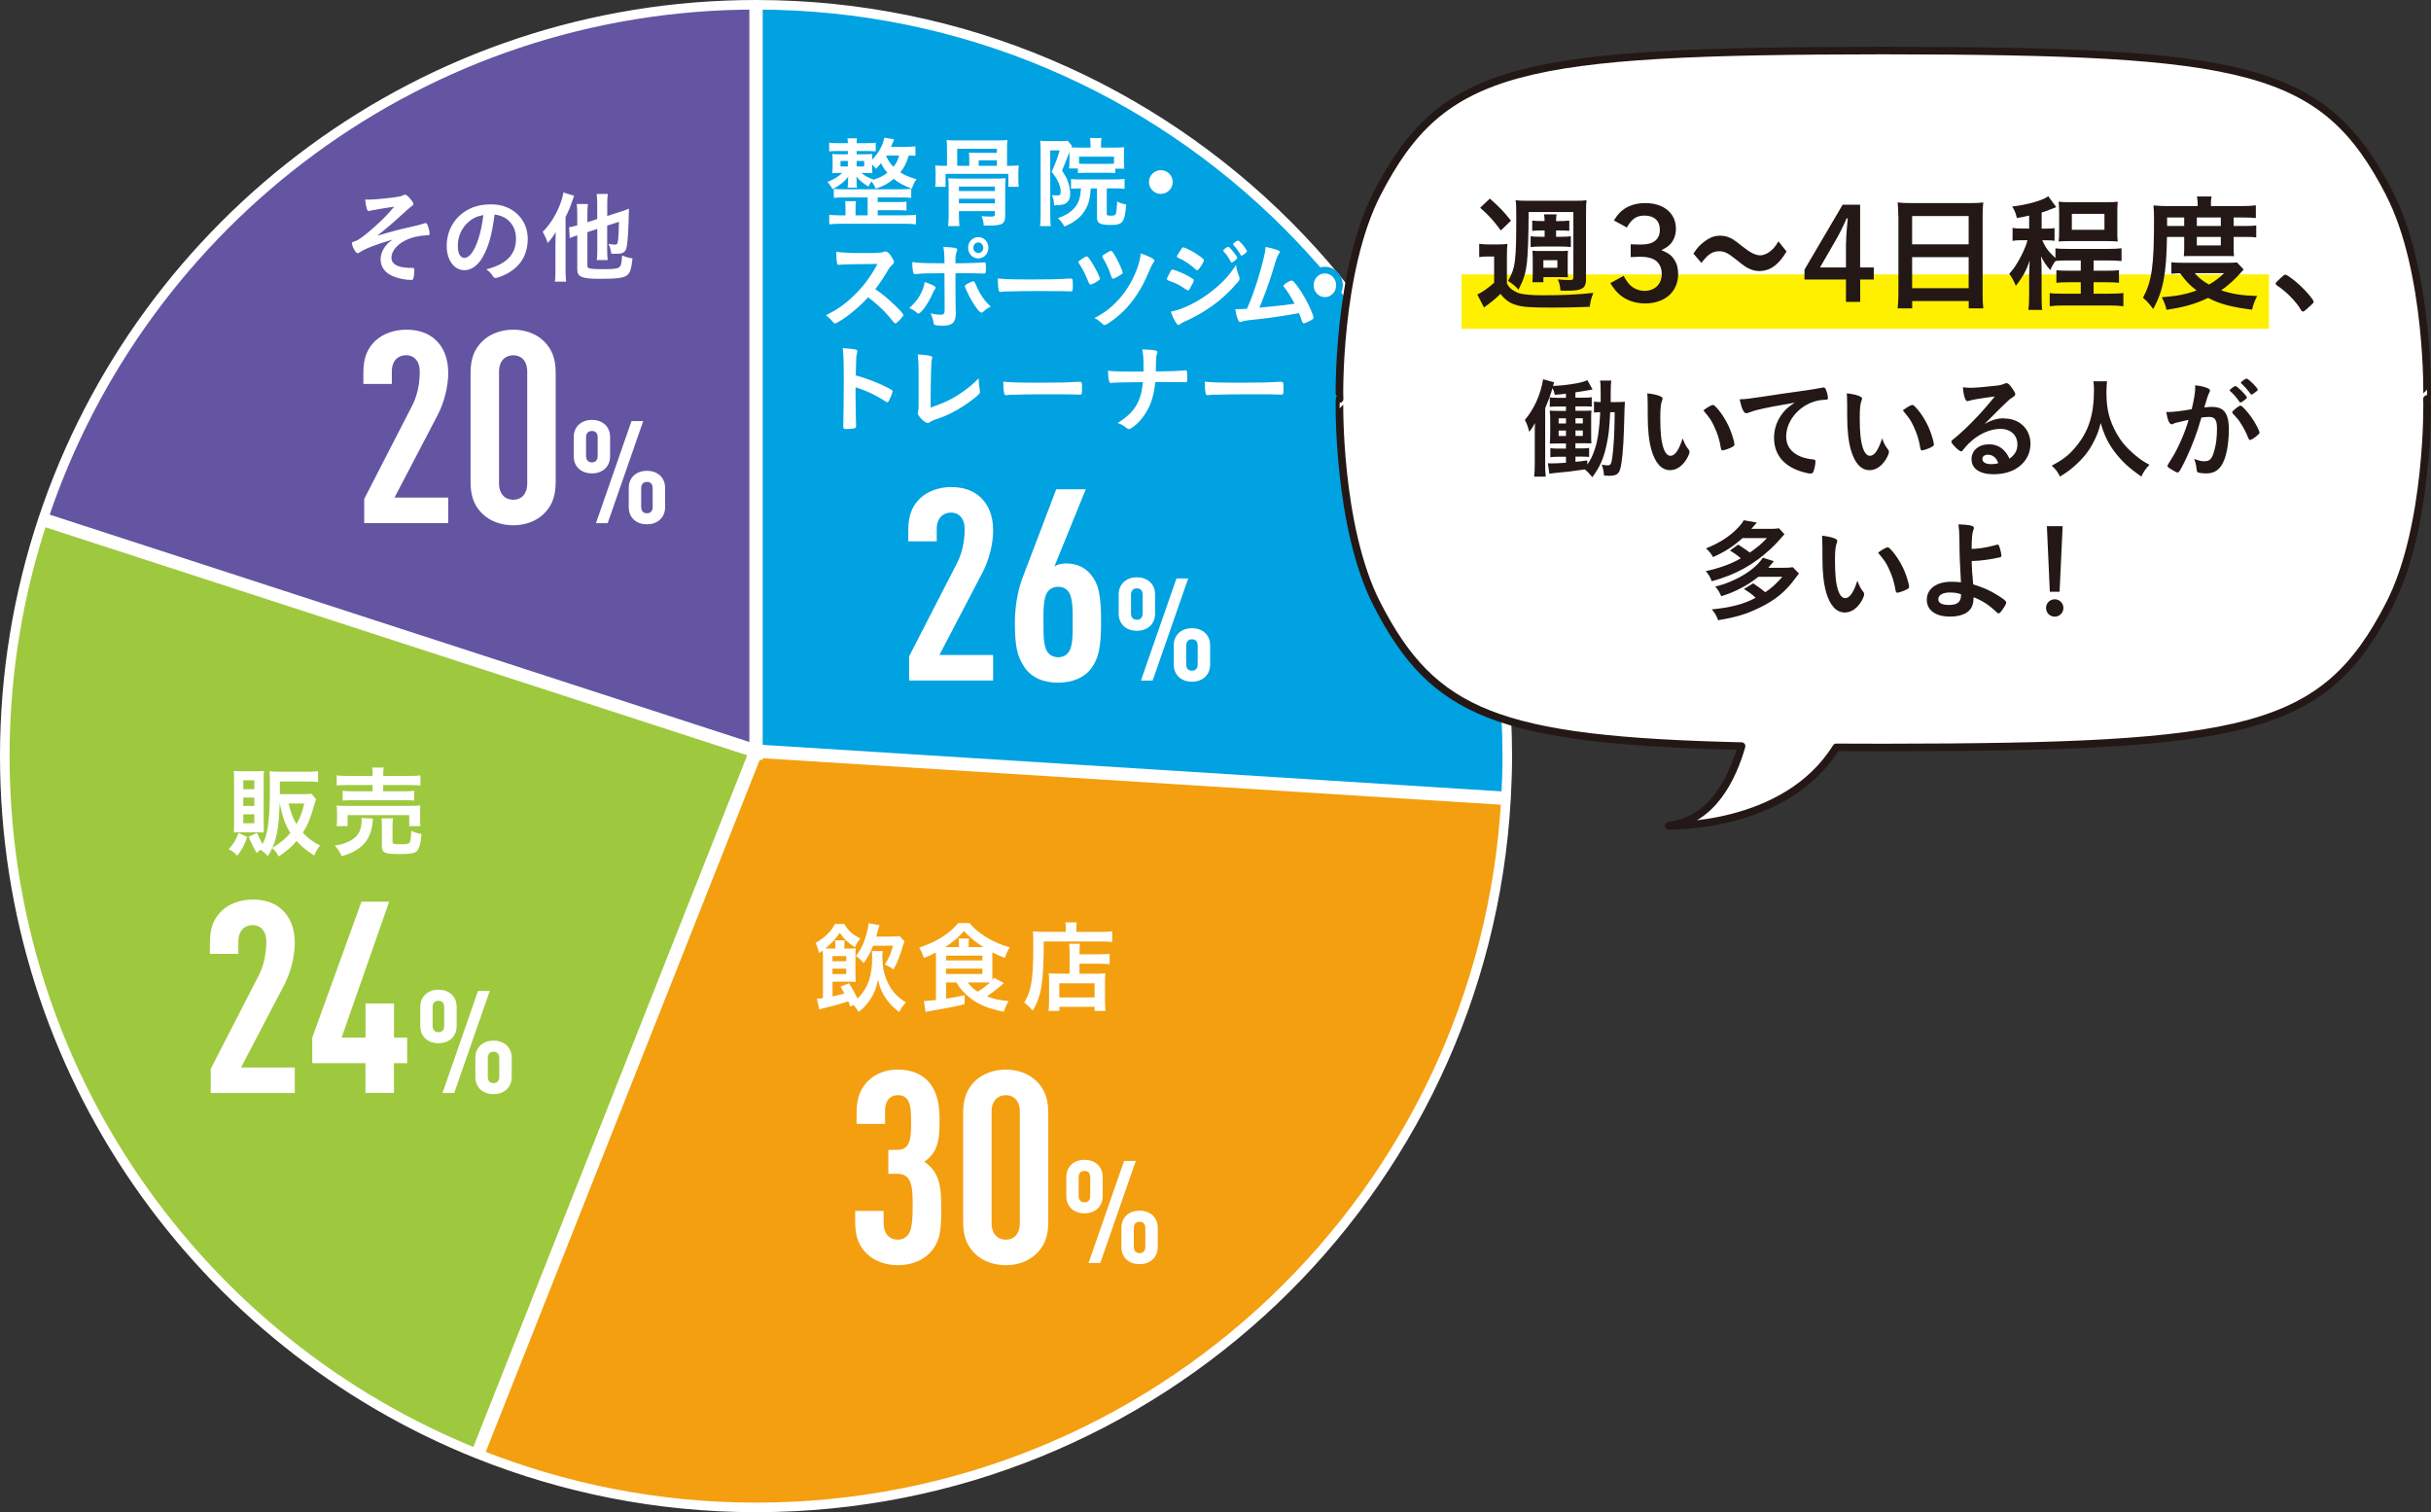 <?xml version="1.0" encoding="UTF-8"?>
<svg id="_レイヤー_2" data-name="レイヤー 2" xmlns="http://www.w3.org/2000/svg" viewBox="0 0 381 237">
  <rect x="0" y="0" width="381" height="237" fill="#333333" stroke="none"/>
  <defs>
    <style>
      .cls-1 {
        stroke-width: 1.5px;
      }

      .cls-1, .cls-2 {
        stroke: #fff;
        stroke-miterlimit: 10;
      }

      .cls-1, .cls-2, .cls-3 {
        fill: none;
      }

      .cls-4 {
        stroke: #231815;
        stroke-width: 1.19px;
      }

      .cls-4, .cls-5 {
        fill: #fff;
      }

      .cls-4, .cls-3 {
        stroke-linecap: round;
        stroke-linejoin: round;
      }

      .cls-6 {
        fill: #f39f0f;
      }

      .cls-7 {
        fill: #fff000;
      }

      .cls-8 {
        fill: #00a2e1;
      }

      .cls-9 {
        fill: #9ec93e;
      }

      .cls-10 {
        fill: #231815;
      }

      .cls-11 {
        fill: #6355a1;
      }

      .cls-2 {
        stroke-width: 2.09px;
      }

      .cls-3 {
        stroke: #00a2e1;
        stroke-width: 2.09px;
      }
    </style>
  </defs>
  <g id="_レイヤー_1-2" data-name="レイヤー 1">
    <g>
      <g>
        <g>
          <g>
            <g>
              <g>
                <g>
                  <path class="cls-11" d="m118.19,117.73s.3-.4.3-.4c0,0,0,.62,0,.62-.15,0-.3-.22-.3-.22Z"/>
                  <path class="cls-11" d="m118.49.75C66.42.75,22.28,34.56,6.74,81.42l111.75,36.31V.75h0Z"/>
                </g>
                <path class="cls-9" d="m118.49,117.73L6.74,81.42c-3.87,11.66-5.99,24.12-5.99,37.08,0,49.62,30.7,92.04,74.14,109.38l43.6-110.14Z"/>
                <path class="cls-6" d="m118.49,236.25c62.8,0,114.1-49.18,117.54-111.12l-117.54-7.4-43.6,110.14c13.49,5.38,28.19,8.38,43.6,8.38Z"/>
                <line class="cls-2" x1="118.49" y1="117.73" x2="74.88" y2="227.88"/>
                <path class="cls-8" d="m236.23,118.5C236.23,53.47,183.51.75,118.49.75v116.98l117.54,7.4c.12-2.2.2-4.4.2-6.63Z"/>
                <line class="cls-2" x1="118.49" y1="117.73" x2="236.03" y2="125.13"/>
              </g>
              <g>
                <path class="cls-5" d="m38.74,131.2c-.5,1.4-.8,1.95-1.57,2.93-.39-.48-.75-.75-1.33-1.03.78-.86,1.12-1.43,1.56-2.56l1.34.65Zm-1.06-.75c-.62,0-.78,0-1.04.03.03-.61.05-.98.05-1.51v-6.81c0-.51-.02-.97-.06-1.33.39.03.8.05,1.33.05h2.15c.61,0,.9-.02,1.26-.05-.03.33-.05.58-.05,1.22v7.14c0,.69.02.98.03,1.29-.39-.03-.53-.03-1.06-.03h-2.6Zm.45-6.75h1.73v-1.4h-1.73v1.4Zm0,2.62h1.73v-1.31h-1.73v1.31Zm0,2.71h1.73v-1.4h-1.73v1.4Zm11.42-3.74c-.17.41-.19.48-.47,1.45-.47,1.62-.92,2.68-1.62,3.77.76.84,1.61,1.47,2.7,2.01-.41.51-.67.98-.92,1.57-1.29-.84-2.07-1.5-2.76-2.28-.84.98-1.45,1.51-2.79,2.43-.33-.61-.65-1.03-1.03-1.31-.22.47-.33.67-.69,1.25-.36-.42-.69-.7-1.17-1-.22.17-.3.25-.56.53-.56-.97-.8-1.42-1.26-2.56l1.31-.61c.27.64.5,1.12.86,1.75.5-.94.8-2.07.95-3.69.16-1.4.2-2.99.2-5.85,0-.8-.02-1.36-.06-1.87.53.06,1.06.08,1.68.08h4.26c.67,0,1.18-.03,1.67-.09v1.7c-.47-.06-.98-.08-1.64-.08h-4.35v1.98h3.73c.64,0,.94-.02,1.22-.06l.75.87Zm-5.72.64c-.11,3.54-.41,5.29-1.14,6.94,1.23-.72,2.01-1.37,2.82-2.32-.78-1.23-1.23-2.5-1.67-4.62h-.02Zm1.4,0c.33,1.4.69,2.34,1.23,3.24.61-1.04.9-1.82,1.23-3.24h-2.46Z"/>
                <path class="cls-5" d="m58.47,128.31c-.05.19-.06.3-.09.64-.12,1.42-.64,2.6-1.45,3.43-.47.47-1.12.92-1.76,1.23-.41.19-.78.33-1.62.58-.34-.73-.56-1.09-1.08-1.67.92-.12,1.4-.27,2.04-.56,1.04-.47,1.64-1.06,1.92-1.86.14-.41.25-.98.25-1.39,0-.14-.02-.34-.03-.5l1.82.09Zm-5.71,1.17c.05-.36.06-.67.06-1.08v-1.04c0-.45-.02-.75-.06-1.11.47.05.89.06,1.61.06h9.88c.73,0,1.09-.02,1.64-.06-.05.31-.06.59-.06,1.06v1.08c0,.45.02.76.06,1.09h-1.75v-1.72h-9.66v1.72h-1.71Zm5.64-8.03c0-.53-.02-.81-.08-1.15h1.82c-.06.31-.08.59-.08,1.15v.17h4.04c.83,0,1.4-.03,1.79-.09v1.59c-.47-.05-1-.08-1.76-.08h-4.07v.98h3.32c.75,0,1.15-.02,1.53-.08v1.54c-.44-.05-.78-.06-1.53-.06h-8.17c-.7,0-1.06.02-1.51.06v-1.54c.37.06.78.08,1.51.08h3.18v-.98h-3.84c-.78,0-1.28.02-1.78.08v-1.59c.37.06.97.09,1.81.09h3.8v-.17Zm3.12,10.43c0,.39.14.45,1.11.45,1.11,0,1.42-.05,1.56-.27.14-.17.2-.59.28-1.84.5.25.95.39,1.59.5-.12,1.53-.36,2.34-.75,2.7-.36.33-1.06.44-2.79.44-2.25,0-2.67-.2-2.67-1.28v-3.07c0-.61-.02-.92-.06-1.25h1.81c-.06.36-.08.59-.08,1.17v2.45Z"/>
              </g>
            </g>
            <g>
              <path class="cls-5" d="m145.52,196.57c-1.18,1.14-2.95,1.73-4.8,1.73s-3.66-.63-4.84-1.77c-1.18-1.14-1.85-2.57-1.85-4.97v-1.77h4.46v1.94c0,1.73,1.01,2.57,2.23,2.57.72,0,1.26-.34,1.6-.76.63-.8.72-2.57.72-4.42,0-2.02-.04-3.54-.67-4.38-.38-.51-.93-.76-1.68-.76h-1.47v-3.75h1.47c.63,0,1.1-.21,1.43-.59.67-.76.67-2.23.67-3.79s-.04-2.82-.59-3.54c-.34-.42-.8-.67-1.47-.67-1.14,0-2.02.8-2.02,2.4v2.11h-4.46v-1.81c0-2.32.67-3.83,1.85-4.97s2.78-1.73,4.63-1.73c1.98,0,3.54.63,4.59,1.68,1.35,1.35,1.94,3.28,1.94,6.23,0,2.02-.08,3.45-.76,4.76-.38.71-.93,1.3-1.64,1.77.72.51,1.35,1.1,1.73,1.81.8,1.43.93,2.95.93,5.52,0,3.2-.08,5.31-1.98,7.16Z"/>
              <path class="cls-5" d="m162.4,196.53c-1.18,1.14-2.9,1.77-4.76,1.77s-3.62-.63-4.8-1.77c-1.18-1.14-1.89-2.57-1.89-4.97v-17.18c0-2.4.72-3.83,1.89-4.97,1.18-1.14,2.95-1.77,4.8-1.77s3.58.63,4.76,1.77c1.18,1.14,1.89,2.57,1.89,4.97v17.18c0,2.4-.72,3.83-1.89,4.97Zm-2.57-22.31c0-1.73-.97-2.57-2.19-2.57s-2.23.84-2.23,2.57v17.51c0,1.73,1.01,2.57,2.23,2.57s2.19-.84,2.19-2.57v-17.51Z"/>
              <path class="cls-5" d="m169.97,190.17c-1.53,0-2.85-.92-2.85-2.7v-2.99c0-1.77,1.33-2.7,2.85-2.7s2.85.92,2.85,2.7v2.99c0,1.77-1.33,2.7-2.85,2.7Zm.9-5.64c0-.7-.36-1.01-.9-1.01s-.92.31-.92,1.01v2.9c0,.7.38,1.01.92,1.01s.9-.31.9-1.01v-2.9Zm1.57,13.43h-1.84l5.57-16h1.84l-5.57,16Zm6.16.18c-1.53,0-2.85-.92-2.85-2.7v-2.99c0-1.77,1.33-2.7,2.85-2.7s2.85.92,2.85,2.7v2.99c0,1.77-1.33,2.7-2.85,2.7Zm.9-5.64c0-.7-.36-1.01-.9-1.01s-.9.31-.9,1.01v2.9c0,.7.36,1.01.9,1.01s.9-.31.9-1.01v-2.9Z"/>
            </g>
            <g>
              <path class="cls-5" d="m33.03,171.31v-3.79l7.49-14.57c.67-1.26,1.22-3.16,1.22-5.35,0-1.73-.93-2.61-2.15-2.61s-2.23.84-2.23,2.57v1.94h-4.46v-1.77c0-2.4.67-3.83,1.85-4.97,1.18-1.14,3.03-1.77,4.84-1.77s3.41.46,4.63,1.6c1.18,1.1,1.98,2.78,1.98,5.18,0,2.19-.67,4.72-1.64,6.57l-6.78,12.97h8.42v4h-13.18Z"/>
              <path class="cls-5" d="m61.74,166.63v4.67h-4.46v-4.67h-8.34v-4l7.71-21.3h4.34l-7.45,21.3h3.75v-5.35h4.46v5.35h2.06v4h-2.06Z"/>
              <path class="cls-5" d="m68.72,163.51c-1.53,0-2.85-.92-2.85-2.7v-2.99c0-1.77,1.33-2.7,2.85-2.7s2.85.92,2.85,2.7v2.99c0,1.77-1.33,2.7-2.85,2.7Zm.9-5.64c0-.7-.36-1.01-.9-1.01s-.92.31-.92,1.01v2.9c0,.7.38,1.01.92,1.01s.9-.32.9-1.01v-2.9Zm1.57,13.44h-1.84l5.57-16h1.84l-5.57,16Zm6.16.18c-1.53,0-2.85-.92-2.85-2.7v-2.99c0-1.77,1.33-2.7,2.85-2.7s2.85.92,2.85,2.7v2.99c0,1.77-1.33,2.7-2.85,2.7Zm.9-5.64c0-.7-.36-1.01-.9-1.01s-.9.32-.9,1.01v2.9c0,.7.36,1.01.9,1.01s.9-.31.9-1.01v-2.9Z"/>
            </g>
            <g>
              <path class="cls-5" d="m66.72,36.9c-.72,0-1.86.23-2.63.53-1.65.64-2.74,1.81-2.74,2.95,0,.72.47,1.2,1.4,1.43.42.11,1.15.19,1.67.17h.16c.27,0,.36.09.36.3,0,.51-.09,1.23-.17,1.43-.06.12-.14.17-.3.17-.95,0-2.15-.25-2.96-.62-1.2-.53-1.86-1.45-1.86-2.6,0-.73.28-1.48.81-2.15.3-.36.53-.58,1.09-.97-2.84.86-4.26,1.4-5.21,2.03-.12.08-.2.11-.28.11-.17,0-.31-.14-.53-.53-.22-.36-.37-.8-.37-1.03,0-.14.06-.19.44-.3.36-.11.61-.27,1.2-.69.72-.53,1.84-1.5,2.81-2.42.8-.76,1.25-1.23,2.18-2.32-.9.11-3.35.53-3.71.62-.22.06-.23.06-.28.06-.14,0-.2-.06-.27-.22-.12-.34-.23-.92-.31-1.58.22.02.33.02.47.02.7,0,2.21-.12,4.08-.36.7-.08,1.11-.17,1.39-.31.19-.09.22-.11.33-.11.19,0,.44.2.87.73.31.36.41.53.41.7s-.06.25-.27.39q-.28.17-1.59,1.39c-1.08,1-2.35,2.09-3.79,3.23,2.2-.65,3.35-.97,5.74-1.5.53-.11,1.04-.25,1.64-.44.08-.03.14-.05.19-.05.12,0,.19.06.27.2.17.36.37,1.12.37,1.4,0,.22-.06.31-.23.31h-.36Z"/>
              <path class="cls-5" d="m75.63,40.34c-.75,1.29-1.78,2.01-2.84,2.01-1.62,0-2.78-1.59-2.78-3.8,0-2.46,1.25-4.58,3.38-5.71,1.04-.56,2.17-.81,3.65-.81,3.26,0,5.67,2.31,5.67,5.39,0,2.73-1.34,4.69-3.93,5.8-.51.22-.92.34-1.12.34-.19,0-.27-.06-.47-.36-.27-.41-.56-.7-.98-.98,3.21-.83,4.66-2.34,4.66-4.86,0-1.29-.55-2.39-1.51-3.07-.55-.37-.98-.53-1.84-.67-.44,3.29-.95,5.08-1.9,6.72Zm-2.24-5.52c-1.04.92-1.64,2.23-1.64,3.7,0,1.2.39,1.9,1.04,1.9.78,0,1.57-1.08,2.17-2.93.37-1.17.56-2.06.8-3.79-1.11.23-1.65.5-2.37,1.12Z"/>
              <path class="cls-5" d="m87.06,38.02c0-.37,0-.53.03-1.65-.36.62-.7,1.09-1.25,1.72-.2-.62-.37-1.01-.78-1.76,1.09-1.09,2.01-2.51,2.65-4.13.31-.76.51-1.48.59-2.03l1.68.51c-.12.37-.17.5-.3.84-.34,1.03-.55,1.51-1.04,2.48v8.34c0,.69.03,1.25.08,1.81h-1.76c.08-.53.09-1.01.09-1.82v-4.3Zm5-1.65v5.24c0,.3.08.39.41.47.37.08.83.11,1.84.11,1.75,0,2.39-.06,2.71-.28.17-.11.3-.37.36-.69.05-.3.06-.47.11-1.19.65.27.9.34,1.64.47-.19,1.72-.39,2.31-.86,2.65-.55.42-1.57.55-4.26.55-2.84,0-3.54-.3-3.54-1.5v-5.32l-.3.11c-.44.14-.61.2-.87.33l-.12-1.7c.34-.05.78-.16,1.29-.3v-1.76c0-.72-.02-1.12-.08-1.59h1.75c-.06.48-.08.8-.08,1.53v1.33l1.54-.5v-2.43c0-.59-.03-1-.09-1.5h1.75c-.06.47-.09.84-.09,1.47v1.98l2.18-.7c.59-.19.92-.31,1.22-.45-.02.23-.02.47-.02.81-.03,1.79-.14,3.84-.27,4.82-.14,1.14-.51,1.45-1.68,1.45-.27,0-.44,0-.81-.03-.06-.59-.16-.92-.42-1.53.39.08.8.12,1.03.12.33,0,.39-.09.48-.81.06-.58.11-1.53.12-2.76l-1.84.59v3.9c0,.61.02,1,.08,1.5h-1.71c.06-.45.08-.86.08-1.54v-3.34l-1.54.5Z"/>
            </g>
            <g>
              <path class="cls-5" d="m57.08,81.99v-3.79l7.49-14.57c.67-1.26,1.22-3.16,1.22-5.35,0-1.73-.93-2.61-2.15-2.61s-2.23.84-2.23,2.57v1.94h-4.46v-1.77c0-2.4.67-3.83,1.85-4.97,1.18-1.14,3.03-1.77,4.84-1.77s3.41.46,4.63,1.6c1.18,1.1,1.98,2.78,1.98,5.18,0,2.19-.67,4.72-1.64,6.57l-6.78,12.97h8.42v4h-13.18Z"/>
              <path class="cls-5" d="m85.2,80.56c-1.18,1.14-2.9,1.77-4.76,1.77s-3.62-.63-4.8-1.77c-1.18-1.14-1.89-2.57-1.89-4.97v-17.18c0-2.4.72-3.83,1.89-4.97,1.18-1.14,2.95-1.77,4.8-1.77s3.58.63,4.76,1.77c1.18,1.14,1.89,2.57,1.89,4.97v17.18c0,2.4-.72,3.83-1.89,4.97Zm-2.57-22.31c0-1.73-.97-2.57-2.19-2.57s-2.23.84-2.23,2.57v17.51c0,1.73,1.01,2.57,2.23,2.57s2.19-.84,2.19-2.57v-17.51Z"/>
              <path class="cls-5" d="m92.77,74.2c-1.53,0-2.85-.92-2.85-2.7v-2.99c0-1.77,1.33-2.7,2.85-2.7s2.85.92,2.85,2.7v2.99c0,1.77-1.33,2.7-2.85,2.7Zm.9-5.64c0-.7-.36-1.01-.9-1.01s-.92.31-.92,1.01v2.9c0,.7.38,1.01.92,1.01s.9-.32.9-1.01v-2.9Zm1.57,13.44h-1.84l5.57-16h1.84l-5.57,16Zm6.15.18c-1.53,0-2.85-.92-2.85-2.7v-2.99c0-1.77,1.33-2.7,2.85-2.7s2.85.92,2.85,2.7v2.99c0,1.77-1.33,2.7-2.85,2.7Zm.9-5.64c0-.7-.36-1.01-.9-1.01s-.9.32-.9,1.01v2.9c0,.7.36,1.01.9,1.01s.9-.31.9-1.01v-2.9Z"/>
            </g>
          </g>
          <path class="cls-6" d="m118.49,117.63s0,.4,0,.4l-.2-.29c0-.05.2-.11.2-.11Z"/>
          <polyline class="cls-2" points="6.74 81.42 118.49 117.73 118.49 117.73 118.49 .75"/>
        </g>
        <g>
          <path class="cls-5" d="m142.48,106.66v-3.79l7.49-14.57c.67-1.26,1.22-3.16,1.22-5.35,0-1.73-.93-2.61-2.15-2.61s-2.23.84-2.23,2.57v1.94h-4.46v-1.77c0-2.4.67-3.83,1.85-4.97,1.18-1.14,3.03-1.77,4.84-1.77s3.41.46,4.63,1.6c1.18,1.1,1.98,2.78,1.98,5.18,0,2.19-.67,4.72-1.64,6.57l-6.78,12.97h8.42v4h-13.18Z"/>
          <path class="cls-5" d="m171.15,104.6c-1.18,1.68-3.16,2.4-5.35,2.4-2.4,0-4.17-.88-5.22-2.4-1.18-1.68-1.52-3.41-1.52-7.03,0-2.69.5-5.14,1.22-7.07l5.26-13.81h4.63l-4.93,12.12c.5-.38,1.22-.5,1.85-.5,1.6,0,2.99.59,3.96,1.85,1.1,1.39,1.52,2.99,1.52,7.41,0,4-.46,5.64-1.43,7.03Zm-3.7-11.87c-.38-.51-.97-.76-1.6-.76s-1.26.25-1.64.76c-.72.93-.67,2.99-.67,4.8s-.04,3.75.67,4.72c.38.5,1.01.76,1.64.76.67,0,1.22-.25,1.6-.76.72-.93.67-2.9.67-4.72s.04-3.87-.67-4.8Z"/>
          <path class="cls-5" d="m178.18,98.87c-1.53,0-2.85-.92-2.85-2.7v-2.99c0-1.77,1.33-2.7,2.85-2.7s2.85.92,2.85,2.7v2.99c0,1.77-1.33,2.7-2.85,2.7Zm.9-5.64c0-.7-.36-1.01-.9-1.01s-.92.31-.92,1.01v2.9c0,.7.38,1.01.92,1.01s.9-.32.9-1.01v-2.9Zm1.57,13.44h-1.84l5.57-16h1.84l-5.57,16Zm6.16.18c-1.53,0-2.85-.92-2.85-2.7v-2.99c0-1.77,1.33-2.7,2.85-2.7s2.85.92,2.85,2.7v2.99c0,1.77-1.33,2.7-2.85,2.7Zm.9-5.64c0-.7-.36-1.01-.9-1.01s-.9.32-.9,1.01v2.9c0,.7.36,1.01.9,1.01s.9-.31.9-1.01v-2.9Z"/>
        </g>
        <g>
          <path class="cls-5" d="m133.26,157.77c-.14-.41-.2-.55-.31-.83-1.81.58-2.09.65-3.69,1.04-.3.06-.67.17-.86.23l-.37-1.67c.28-.02.62-.05.95-.09v-6.53c0-.33-.02-.61-.03-.94-.22.16-.3.22-.58.39-.23-.87-.34-1.17-.55-1.59,1.39-.76,2.6-1.95,3.02-2.96h1.51c.45.92,1.22,1.62,2.48,2.28-.47.62-.53.72-.86,1.36-1.11-.73-1.68-1.26-2.35-2.26-.58.89-1.25,1.61-2.26,2.45.22.02.36.02.76.02h.8v-.53c0-.28-.02-.48-.06-.76h1.53c-.05.25-.06.47-.06.75v.55h.59c.5,0,.86-.02,1.2-.05-.03.3-.05.61-.05,1.2v2.65c0,.64.02.94.05,1.43-.36-.03-.61-.05-1.18-.05h-2.46v2.32c.75-.16.89-.2,1.87-.48-.22-.41-.3-.55-.61-1.06l1.33-.53c.59.95.94,1.58,1.33,2.39.81-.76,1.4-1.72,1.79-2.84.36-1.08.5-2.09.5-3.73,0-.28-.02-.67-.05-.86h1.7c-.03.2-.05.5-.05.83,0,1.78.33,3.21,1.06,4.52.59,1.09,1.43,1.95,2.63,2.7-.48.51-.75.89-1.06,1.51-.97-.78-1.48-1.29-2.01-2.04-.65-.92-.98-1.67-1.31-3.03-.3,1.47-.65,2.32-1.45,3.43-.48.65-.92,1.11-1.59,1.62-.25-.44-.39-.62-.76-1.08l-.53.23Zm-.64-7.11v-.81h-2.15v.81h2.15Zm-2.15,2h2.15v-.84h-2.15v.84Zm9.24-5.88c.72,0,1-.02,1.29-.06l.76.83c-.16.39-.19.48-.28.78-.44,1.53-.83,2.51-1.45,3.62-.44-.34-.64-.45-1.36-.78.59-.86.98-1.76,1.29-2.95h-3.12c-.45,1.14-.76,1.7-1.48,2.73-.5-.58-.69-.75-1.22-1.12.8-1.03,1.26-2,1.65-3.38.19-.7.31-1.33.33-1.75l1.73.31c-.09.23-.16.44-.27.86-.08.31-.16.61-.25.92h2.35Z"/>
          <path class="cls-5" d="m148.27,153.97v2.56c1.37-.22,1.59-.27,2.92-.55l-.02,1.42c-1.56.37-2.73.61-5.41,1.06-.2.03-.39.08-.7.14l-.27-1.72h.23c.17,0,1.06-.08,1.67-.14v-6.78c0-.2,0-.3-.02-.67-.64.34-1.01.51-1.87.86-.27-.78-.34-.94-.73-1.64,2.57-.8,4.77-2.2,6.11-3.83h1.76c.75.89,1.54,1.54,2.67,2.23,1.11.67,2.35,1.22,3.65,1.58-.33.5-.55,1-.75,1.65-.81-.3-1.34-.53-1.98-.89v3.66c0,.28,0,.42.02.69.11-.14.16-.19.28-.34l1.51.83c-.94.83-1.76,1.47-2.67,2.06,1.08.42,1.98.62,3.4.76-.37.65-.56,1.09-.76,1.67-2.34-.47-3.93-1.12-5.25-2.15-.98-.8-1.56-1.43-2.18-2.45h-1.61Zm2.03-5.53v-.44c0-.42-.02-.65-.08-.9h1.65c-.05.27-.06.48-.06.9v.44h2.32c-1.31-.83-2.2-1.56-3.05-2.51-.84.97-1.76,1.75-2.95,2.51h2.17Zm-2.03,2.09h5.69v-.75h-5.69v.75Zm0,2.12h5.69v-.84h-5.69v.84Zm3.4,1.33c.42.59.89,1.03,1.56,1.45.76-.47,1.26-.84,1.92-1.43-.33-.02-.55-.02-.92-.02h-2.56Z"/>
          <path class="cls-5" d="m167.04,145.49c0-.39-.02-.65-.08-.92h1.81c-.06.27-.08.48-.08.94v.55h3.73c.9,0,1.5-.03,1.89-.09v1.67c-.45-.05-1.12-.08-1.86-.08h-8.87c0,6.38-.36,8.59-1.73,10.85-.45-.56-.67-.76-1.33-1.28.59-.94.87-1.75,1.11-3.06.22-1.26.31-2.87.31-5.82,0-1.25-.02-1.79-.05-2.28.51.05,1.11.08,1.76.08h3.38v-.56Zm.59,3.9c0-.81-.02-1.09-.06-1.47h1.68c-.05.34-.06.65-.06,1.48v.17h3.13c.78,0,1.25-.03,1.59-.08v1.64c-.42-.05-.95-.08-1.53-.08h-3.2v1.56h2.73c.64,0,.97-.02,1.33-.06-.05.48-.06.86-.06,1.53v2.43c0,.92.03,1.47.09,1.93h-1.71v-.64h-5.53v.64h-1.7c.06-.44.09-1.03.09-1.86v-2.71c0-.55-.02-.95-.05-1.33.36.05.7.06,1.33.06h1.93v-3.23Zm-1.61,6.94h5.53v-2.21h-5.53v2.21Z"/>
        </g>
      </g>
      <path class="cls-1" d="m118.49.75h0C66.42.75,22.28,34.56,6.74,81.42h0c-3.87,11.66-5.99,24.12-5.99,37.08,0,49.62,30.71,92.04,74.14,109.38h0c13.49,5.38,28.19,8.38,43.6,8.38,62.8,0,114.1-49.18,117.54-111.12.12-2.2.2-4.4.2-6.63C236.23,53.47,183.51.75,118.49.75Z"/>
      <g>
        <g>
          <path class="cls-5" d="m143.47,24.42c-.28-.03-.5-.05-1.03-.06-.47,1.39-.7,1.84-1.34,2.65.67.45,1.34.73,2.54,1.08-.36.51-.5.8-.72,1.48-1.22-.44-2-.86-2.85-1.53-.87.73-1.57,1.11-2.81,1.53-.2-.45-.41-.81-.67-1.14-.22.3-.3.42-.48.81-.84-.48-1.47-1.01-1.9-1.59.02.08.02.14.02.17.02.17.03.42.03.53v.41c0,.27.02.45.05.65h-1.47c.03-.2.05-.33.05-.65v-.41c0-.16.02-.45.05-.67-.55.76-1.31,1.37-2.45,1.96-.3-.51-.44-.72-.83-1.12,1-.37,1.68-.78,2.34-1.42h-.42c-.64,0-.84.02-1.14.05.03-.31.05-.59.05-.98v-1.09c0-.45-.02-.69-.05-.95.31.03.55.05,1.18.05h1.26v-.51h-1.59c-.58,0-1.03.02-1.34.06v-1.37c.36.05.78.08,1.36.08h1.57c0-.36-.03-.55-.06-.76h1.5c-.05.27-.05.39-.06.76h1.68c.56,0,.94-.03,1.31-.08v1.36c-.14-.02-.56-.03-1.28-.05h-1.71v.51h1.28c.64,0,.89-.02,1.18-.05-.03.28-.05.45-.05.9.36-.33.75-.84,1.06-1.33.47-.76.72-1.36.86-2.12l1.54.25c-.23.61-.33.83-.5,1.19h2.37c.53,0,1-.03,1.47-.08v1.48Zm-7.51,6.53h-3.77c-.72,0-1.09.02-1.51.06v-1.42c.42.06.73.08,1.51.08h9.06c.84,0,1.12-.02,1.56-.08v1.42c-.44-.05-.81-.06-1.56-.06h-3.69v.72h3.15c.69,0,.95-.02,1.36-.06v1.4c-.37-.05-.76-.06-1.36-.06h-3.15v.8h4.3c.73,0,1.29-.03,1.7-.09v1.5c-.56-.06-1.06-.09-1.68-.09h-10.24c-.62,0-1.14.03-1.68.09v-1.5c.39.06,1.01.09,1.68.09h.87v-1.22c0-.44-.02-.7-.06-1h1.7c-.05.31-.06.59-.06,1v1.22h1.89v-2.79Zm-4.23-5.72v.86h1.15v-.86h-1.15Zm2.53.86h1.18v-.86h-1.18v.86Zm2.53,2.11c1.04-.33,1.62-.61,2.29-1.12-.45-.51-.69-.86-1.01-1.51-.36.45-.45.56-.8.9-.23-.33-.33-.44-.59-.7v.41c0,.44.02.67.05.97-.28-.03-.44-.03-1.12-.03h-.59c.58.47,1.03.72,1.86,1.01l-.08.08Zm2.07-3.8q.05.08.09.19c.25.58.56,1.01,1.08,1.54.47-.58.64-.92.9-1.76h-2.04l-.03.03Z"/>
          <path class="cls-5" d="m158.26,25.99c.56,0,.87-.02,1.4-.06-.05.45-.06.75-.06,1.23v.97c0,.48.02.8.06,1.15h-1.62v-2.03h-9.85v2.03h-1.62c.05-.36.06-.67.06-1.15v-.97c0-.47-.02-.8-.06-1.23.51.05.84.06,1.4.06h.45v-2.76c0-.55-.02-.89-.06-1.28.47.05.87.06,1.56.06h6.41c.69,0,1.08-.02,1.56-.06-.05.37-.06.69-.06,1.28v2.76h.44Zm-7.97,7.56c0,.7.03,1.53.08,1.89h-1.78c.06-.45.09-.98.09-1.89v-3.97c0-.83-.02-1.22-.06-1.64.53.03.94.05,1.64.05h5.77c.75,0,1.11-.02,1.57-.06-.05.53-.06.87-.06,1.72v4.1c0,1.36-.41,1.61-2.67,1.61-.08,0-.31,0-.7-.02-.03-.59-.09-.87-.34-1.47.41.05,1.03.08,1.37.08.65,0,.73-.05.73-.42v-.44h-5.64v.47Zm1.62-8.54c0-.47-.02-.7-.05-1.08.37.02.67.03,1.26.03h3.12v-.64h-6.22v2.67h1.89v-.98Zm4.02,4.93v-.7h-5.64v.7h5.64Zm0,1.93v-.72h-5.64v.72h5.64Zm.31-5.88v-.86h-2.85v.86h2.85Z"/>
          <path class="cls-5" d="m167.59,23.86q-.45,1.23-1.14,2.87c.55.86.75,1.25.92,1.75.22.59.36,1.31.36,1.9,0,.87-.36,1.43-1.04,1.65-.31.09-.83.14-1.48.16-.05-.81-.14-1.22-.36-1.61.28.05.55.06.8.06.48,0,.59-.12.59-.65,0-.5-.2-1.15-.55-1.79-.19-.36-.41-.69-.87-1.28.47-.98.9-2.12,1.26-3.35h-1.48v10.19c0,.76.02,1.22.08,1.68h-1.68c.06-.51.09-1.04.09-1.72v-10.27c0-.5-.02-.87-.06-1.39.31.03.62.05,1.06.05h2.26c.53,0,.73-.02.97-.06l.69.8c-.05.11-.06.14-.11.25.3.02.61.03,1.09.03h1.92v-.5c0-.39-.03-.73-.08-1h1.81c-.06.28-.08.56-.08,1.03v.47h2.32c.56,0,.95-.02,1.32-.06-.05.31-.05.51-.05,1.08v1.19c0,.48.02.7.06,1.09h-1.42v.7c-.36-.03-.72-.05-1.18-.05h-3.49c-.48,0-.87.02-1.18.05v-.73h-1.39q.02-.09.03-.27c.02-.11.03-.56.03-.86v-1.11l-.02-.3Zm1.67,5.67c-.72,0-.97.02-1.4.06v-1.53c.42.05.84.06,1.42.06h5.52c.76,0,1-.02,1.45-.08v1.56c-.45-.05-.87-.08-1.45-.08h-1.34v3.98c0,.25.11.3.62.3.56,0,.72-.06.81-.33.09-.25.14-.81.2-1.9.48.27.75.36,1.42.48-.25,2.85-.53,3.21-2.46,3.21-1.62,0-2.12-.27-2.12-1.12v-4.61h-.97c-.12,1.67-.36,2.56-.97,3.52-.65,1.04-1.56,1.75-3.15,2.46-.34-.59-.58-.87-1.04-1.33,1.34-.47,2.12-.98,2.76-1.79.53-.69.76-1.45.86-2.87h-.16Zm5.33-4.97h-5.47v1.09c.3.03.45.03,1.01.03h3.48c.53,0,.67,0,.98-.03v-1.09Z"/>
          <path class="cls-5" d="m183.79,28.53c0,1.03-.83,1.86-1.86,1.86s-1.86-.83-1.86-1.86.83-1.86,1.86-1.86,1.86.83,1.86,1.86Z"/>
          <path class="cls-5" d="m140.05,47.64c.95.9,1.53,1.56,1.53,1.73,0,.14-.19.39-.65.86-.34.34-.49.45-.59.45-.06,0-.13-.03-.22-.11q-.16-.2-.84-1.01c-.82-.97-1.93-2-3.22-2.96-.98,1.08-2.3,2.25-3.36,3.01-.85.61-1.65,1.08-1.82,1.08-.15,0-.16-.02-.52-.44-.21-.25-.55-.56-.92-.84,1.7-.83,2.97-1.71,4.37-3.07,1.53-1.47,2.53-2.82,3.72-4.97q-5.01.03-5.83.12c-.18.02-.21.02-.24.02-.16,0-.25-.08-.28-.25-.07-.5-.11-.97-.11-1.79,1.01.14,2.58.2,4.73.2.87,0,1.79-.03,2.28-.09.19-.02.22-.03.53-.14.06-.03.09-.03.18-.03.25,0,.52.22.87.72.28.42.44.75.44.92,0,.19-.04.25-.43.62-.24.25-.34.37-.8,1.17-.44.78-1.13,1.76-1.69,2.48,1.16.81,1.94,1.43,2.86,2.34Z"/>
          <path class="cls-5" d="m146.64,45.11c0,.08-.03.12-.15.27-.1.12-.16.23-.31.59-.65,1.51-1.82,3.18-2.25,3.18-.09,0-.12-.02-.43-.3-.24-.2-.56-.39-.99-.58,1.34-1.14,2.19-2.6,2.42-4.07,1.2.41,1.72.69,1.72.9Zm1.38-2.29c-3.19.02-3.34.03-4.58.14h-.03c-.13,0-.24-.09-.28-.25-.09-.3-.15-.87-.15-1.64.85.14,1.91.19,4.48.19h.56v-.42c0-.89-.05-1.42-.16-2.15.86.03,1.73.12,2,.23.12.05.16.12.16.25,0,.08-.02.12-.1.34-.13.34-.18.64-.18,1.31v.44h.96c.96,0,2.86-.08,3.45-.12q.07-.02.16-.02c.1,0,.16.06.18.16.01.08.03.53.03.73,0,.83-.02.87-.31.87-.07,0-.22,0-1.08-.03-.52-.02-.71-.02-3.38-.03v2.91q0,1.56.03,2.89c.02.19.02.33.02.42,0,1.51-.52,2.01-2.06,2.01-.59,0-1.1-.05-1.25-.12-.1-.05-.13-.12-.18-.36-.09-.5-.24-.98-.46-1.47.56.16,1.02.22,1.56.22s.64-.14.64-.84l-.03-5.66Zm6.03,6.08c-.09.08-.15.11-.21.11-.27,0-.8-.64-1.45-1.72-.56-.95-1.16-2.2-1.16-2.43,0-.12.1-.23.34-.36.39-.22.86-.42.98-.42s.18.08.27.27c.39.9.68,1.5,1.1,2.12.43.65.49.72,1.36,1.61-.48.2-.76.39-1.23.83Zm.86-10.07c0,.94-.7,1.67-1.59,1.67s-1.59-.73-1.59-1.67.7-1.67,1.59-1.67,1.59.73,1.59,1.67Zm-2.37,0c0,.45.35.83.79.83s.78-.37.78-.83-.35-.83-.78-.83-.79.37-.79.83Z"/>
          <path class="cls-5" d="m161.74,43.8c2.71,0,4.27-.03,5.77-.14h.19c.44,0,.44.02.44,1.26,0,.64-.05.75-.3.75h-.06c-.98-.05-1.53-.05-5.81-.05-1.57,0-2.36.02-3.72.06h-.43c-.47,0-.55.02-.83.06-.07,0-.13.02-.16.02-.16,0-.27-.08-.3-.22-.09-.39-.15-1.19-.15-1.9,1.2.12,2.25.16,5.35.16Z"/>
          <path class="cls-5" d="m171.16,41.2c.56.9,1.23,2.25,1.23,2.48,0,.11-.03.16-.21.28-.42.31-1.1.65-1.29.65q-.16,0-.49-.86c-.27-.7-.83-1.79-1.29-2.46-.06-.09-.09-.17-.09-.23,0-.09.05-.14.46-.42.43-.31.7-.45.83-.45.16,0,.39.27.85,1.01Zm9.77-.36c0,.12-.02.16-.18.34-.13.19-.28.45-.49.94-.92,2.14-1.2,2.68-2.03,3.98-.98,1.54-2.22,2.88-3.69,3.98-.77.58-1.23.86-1.42.86-.12,0-.19-.03-.3-.14-.39-.39-.84-.73-1.29-.95,1.66-.87,2.62-1.62,3.84-2.96,1.33-1.47,2.43-3.4,3.08-5.49.18-.59.25-.98.34-1.68,1.38.47,2.14.87,2.14,1.14Zm-5.56,2.4c-.59.34-.8.44-.92.44-.15,0-.18-.06-.39-.65-.34-.98-.62-1.59-1.23-2.64-.06-.08-.07-.12-.07-.19,0-.14.13-.25.74-.59.43-.25.52-.3.61-.3.16,0,.25.11.76.97.49.87,1.08,2.2,1.08,2.46,0,.14-.07.2-.58.5Z"/>
          <path class="cls-5" d="m186.56,45.11c-.21.34-.27.41-.39.41q-.1,0-.74-.45c-.52-.36-1.17-.69-2.24-1.08-.24-.09-.31-.16-.31-.27,0-.08.12-.34.35-.76.06-.12.12-.22.15-.3.16-.31.24-.41.35-.41.25,0,1.36.44,2.17.84.44.23,1.01.58,1.13.67.05.06.07.11.07.19,0,.16-.21.58-.55,1.15Zm7.64-1.78c.06.16.07.25.07.34,0,.2-.07.33-.36.65-1.23,1.43-2.49,2.6-4,3.68-1.29.92-2.77,1.75-4.21,2.38-.43.19-.56.27-.73.42-.13.11-.18.14-.25.14-.28,0-.79-.86-1.23-2.09,1.44-.27,3.13-1,4.85-2.09,1.07-.67,2.34-1.68,3.26-2.59.81-.8,1.27-1.39,2.13-2.65.09.73.15.94.46,1.79Zm-6.21-1.28c-.19.25-.27.31-.37.31-.06,0-.13-.03-.22-.12-.92-.84-1.79-1.43-2.74-1.82-.15-.06-.21-.12-.21-.22,0-.06.02-.11.09-.23.71-1.14.74-1.19.9-1.19.3,0,1.53.62,2.37,1.22.71.5.87.64.87.8,0,.17-.34.8-.7,1.26Zm4.91-1.03c-.34-.64-.64-1.08-1.1-1.58-.07-.08-.09-.11-.09-.14,0-.09.09-.2.34-.39.24-.17.33-.23.41-.23.12,0,.27.12.64.55.46.55.81,1.04.81,1.18,0,.17-.67.73-.87.73-.06,0-.09-.03-.15-.12Zm2.08-1.17c-.19.14-.33.22-.4.22-.04,0-.07-.02-.15-.14-.4-.69-.67-1.04-1.11-1.53-.06-.05-.07-.09-.07-.11,0-.14.59-.58.77-.58.12,0,.33.17.62.51.43.5.79,1.03.79,1.15,0,.11-.12.22-.44.47Z"/>
          <path class="cls-5" d="m198.79,48.08c1.76-.16,3.23-.33,4.11-.48-.58-1.08-1.11-1.93-1.64-2.59-.06-.08-.09-.14-.09-.22,0-.14.16-.27.74-.62.27-.16.37-.19.52-.19.12,0,.19.03.28.12.77.83,1.68,2.23,2.42,3.76.4.84.74,1.73.74,1.93,0,.14-.15.28-.49.47-.44.23-.87.41-1.02.41-.13,0-.22-.09-.3-.31-.1-.37-.28-.83-.48-1.29-1.24.23-2.16.39-2.77.48-2.06.31-2.61.39-5.19.65-.5.06-.76.11-1.08.25-.06.02-.1.03-.16.03-.12,0-.21-.06-.28-.22-.24-.47-.39-1.03-.49-1.81q.37.02.4.02.31,0,1.42-.08.1-.25.31-.73c.79-1.79,1.81-5.02,2.34-7.33.18-.72.24-1.11.27-1.62.71.12,1.31.28,1.79.45.31.11.44.2.44.34,0,.08-.03.12-.19.33-.07.11-.24.45-.33.72-.06.14-.21.64-.79,2.56-.44,1.4-1.3,3.74-1.9,5.11.56-.06,1.13-.11,1.41-.14Z"/>
          <path class="cls-5" d="m209.41,44.71c0,1.03-.79,1.86-1.77,1.86s-1.76-.83-1.76-1.86.79-1.86,1.76-1.86,1.77.83,1.77,1.86Z"/>
          <path class="cls-5" d="m134.09,62.47c0,.95.05,3.49.08,4.22v.08c0,.14-.03.25-.11.3-.11.09-.73.17-1.31.17-.5,0-.59-.05-.59-.36v-.06c.03-.41.08-4.89.08-6.75,0-3.59-.03-4.6-.17-5.5,1.12.08,1.62.12,2.07.22.16.05.23.12.23.25q0,.08-.06.34c-.06.19-.09.41-.11.65,0,.03-.03.97-.08,2.81q1.11.31,1.75.55c1.56.55,2.45.95,3.83,1.68.12.09.19.17.19.27,0,.16-.28.9-.53,1.37-.12.27-.2.34-.3.34-.06,0-.14-.03-.25-.11-1.53-1.01-3.13-1.76-4.72-2.23v1.76Z"/>
          <path class="cls-5" d="m143.97,58.18c0-1.08-.03-1.71-.14-2.63.76.03,1.45.11,1.95.23.25.08.34.14.34.28,0,.06-.02.14-.08.33q-.16.45-.19,7.48c2.32-.78,3.62-1.42,5.3-2.65.89-.64,1.53-1.2,2.24-1.93v.14c0,.55.05,1.09.17,1.73.02.14.03.2.03.25,0,.27-.22.48-1.06,1.14-.87.69-2.21,1.56-3.21,2.07-.84.44-1.65.78-2.79,1.15-.34.12-.58.23-.76.37-.14.11-.25.16-.39.16-.42,0-1.54-1.09-1.54-1.51,0-.08.02-.16.05-.3.06-.22.08-.44.08-1.06v-5.25Z"/>
          <path class="cls-5" d="m162.85,59.98c2.85,0,4.49-.03,6.06-.14h.2c.47,0,.47.02.47,1.26,0,.64-.05.75-.31.75h-.06c-1.03-.05-1.61-.05-6.11-.05-1.65,0-2.48.02-3.91.06h-.45c-.5,0-.58.02-.87.06-.08,0-.14.02-.17.02-.17,0-.28-.08-.31-.22-.09-.39-.16-1.19-.16-1.9,1.26.12,2.37.16,5.63.16Z"/>
          <path class="cls-5" d="m186.08,59.1c0,.72-.02.81-.22.81h-.08c-.55-.03-.72-.03-4.71-.03-.27,2.49-.83,4.02-2.03,5.6-.58.75-1.14,1.26-1.78,1.65-.12.08-.23.12-.33.12-.11,0-.2-.03-.33-.14-.61-.47-.9-.64-1.45-.81,2.65-1.62,3.69-3.32,3.97-6.41-2.9.02-4.49.06-4.91.12-.05.02-.09.02-.12.02-.12,0-.2-.06-.23-.2-.14-.42-.19-.9-.22-1.73.8.11,1.7.14,5.58.14v-.7c0-1.39-.03-1.9-.2-2.78,1.01.03,1.61.08,2.04.16.23.05.33.12.33.28,0,.09,0,.11-.11.39-.06.16-.11.65-.11,1.29,0,.37,0,.41-.02,1.34,2.14-.02,3.82-.09,4.54-.17.05-.02.09-.02.12-.02.2,0,.25.14.25.69v.37Z"/>
          <path class="cls-5" d="m194.43,59.98c2.85,0,4.49-.03,6.06-.14h.2c.47,0,.47.02.47,1.26,0,.64-.05.75-.31.75h-.06c-1.03-.05-1.61-.05-6.11-.05-1.65,0-2.48.02-3.91.06h-.45c-.5,0-.58.02-.87.06-.08,0-.14.02-.17.02-.17,0-.28-.08-.31-.22-.09-.39-.16-1.19-.16-1.9,1.26.12,2.37.16,5.63.16Z"/>
        </g>
        <g>
          <path class="cls-3" d="m143.47,24.42c-.28-.03-.5-.05-1.03-.06-.47,1.39-.7,1.84-1.34,2.65.67.45,1.34.73,2.54,1.08-.36.51-.5.8-.72,1.48-1.22-.44-2-.86-2.85-1.53-.87.73-1.57,1.11-2.81,1.53-.2-.45-.41-.81-.67-1.14-.22.3-.3.42-.48.81-.84-.48-1.47-1.01-1.9-1.59.02.08.02.14.02.17.02.17.03.42.03.53v.41c0,.27.02.45.05.65h-1.47c.03-.2.05-.33.05-.65v-.41c0-.16.02-.45.05-.67-.55.76-1.31,1.37-2.45,1.96-.3-.51-.44-.72-.83-1.12,1-.37,1.68-.78,2.34-1.42h-.42c-.64,0-.84.02-1.14.05.03-.31.05-.59.05-.98v-1.09c0-.45-.02-.69-.05-.95.31.03.55.05,1.18.05h1.26v-.51h-1.59c-.58,0-1.03.02-1.34.06v-1.37c.36.05.78.08,1.36.08h1.57c0-.36-.03-.55-.06-.76h1.5c-.05.27-.05.39-.06.76h1.68c.56,0,.94-.03,1.31-.08v1.36c-.14-.02-.56-.03-1.28-.05h-1.71v.51h1.28c.64,0,.89-.02,1.18-.05-.03.28-.05.45-.05.9.36-.33.75-.84,1.06-1.33.47-.76.72-1.36.86-2.12l1.54.25c-.23.61-.33.83-.5,1.19h2.37c.53,0,1-.03,1.47-.08v1.48Zm-7.51,6.53h-3.77c-.72,0-1.09.02-1.51.06v-1.42c.42.06.73.08,1.51.08h9.06c.84,0,1.12-.02,1.56-.08v1.42c-.44-.05-.81-.06-1.56-.06h-3.69v.72h3.15c.69,0,.95-.02,1.36-.06v1.4c-.37-.05-.76-.06-1.36-.06h-3.15v.8h4.3c.73,0,1.29-.03,1.7-.09v1.5c-.56-.06-1.06-.09-1.68-.09h-10.24c-.62,0-1.14.03-1.68.09v-1.5c.39.06,1.01.09,1.68.09h.87v-1.22c0-.44-.02-.7-.06-1h1.7c-.05.31-.06.59-.06,1v1.22h1.89v-2.79Zm-4.23-5.72v.86h1.15v-.86h-1.15Zm2.53.86h1.18v-.86h-1.18v.86Zm2.53,2.11c1.04-.33,1.62-.61,2.29-1.12-.45-.51-.69-.86-1.01-1.51-.36.45-.45.56-.8.9-.23-.33-.33-.44-.59-.7v.41c0,.44.02.67.05.97-.28-.03-.44-.03-1.12-.03h-.59c.58.47,1.03.72,1.86,1.01l-.08.08Zm2.07-3.8q.05.08.09.19c.25.58.56,1.01,1.08,1.54.47-.58.64-.92.9-1.76h-2.04l-.03.03Z"/>
          <path class="cls-3" d="m158.26,25.99c.56,0,.87-.02,1.4-.06-.05.45-.06.75-.06,1.23v.97c0,.48.02.8.06,1.15h-1.62v-2.03h-9.85v2.03h-1.62c.05-.36.06-.67.06-1.15v-.97c0-.47-.02-.8-.06-1.23.51.05.84.06,1.4.06h.45v-2.76c0-.55-.02-.89-.06-1.28.47.05.87.06,1.56.06h6.41c.69,0,1.08-.02,1.56-.06-.05.37-.06.69-.06,1.28v2.76h.44Zm-7.97,7.56c0,.7.03,1.53.08,1.89h-1.78c.06-.45.09-.98.09-1.89v-3.97c0-.83-.02-1.22-.06-1.64.53.03.94.05,1.64.05h5.77c.75,0,1.11-.02,1.57-.06-.05.53-.06.87-.06,1.72v4.1c0,1.36-.41,1.61-2.67,1.61-.08,0-.31,0-.7-.02-.03-.59-.09-.87-.34-1.47.41.05,1.03.08,1.37.08.65,0,.73-.05.73-.42v-.44h-5.64v.47Zm1.62-8.54c0-.47-.02-.7-.05-1.08.37.02.67.03,1.26.03h3.12v-.64h-6.22v2.67h1.89v-.98Zm4.02,4.93v-.7h-5.64v.7h5.64Zm0,1.93v-.72h-5.64v.72h5.64Zm.31-5.88v-.86h-2.85v.86h2.85Z"/>
          <path class="cls-3" d="m167.59,23.86q-.45,1.23-1.14,2.87c.55.86.75,1.25.92,1.75.22.59.36,1.31.36,1.9,0,.87-.36,1.43-1.04,1.65-.31.09-.83.14-1.48.16-.05-.81-.14-1.22-.36-1.61.28.05.55.06.8.06.48,0,.59-.12.59-.65,0-.5-.2-1.15-.55-1.79-.19-.36-.41-.69-.87-1.28.47-.98.9-2.12,1.26-3.35h-1.48v10.19c0,.76.02,1.22.08,1.68h-1.68c.06-.51.09-1.04.09-1.72v-10.27c0-.5-.02-.87-.06-1.39.31.03.62.05,1.06.05h2.26c.53,0,.73-.02.97-.06l.69.8c-.05.11-.06.14-.11.25.3.02.61.03,1.09.03h1.92v-.5c0-.39-.03-.73-.08-1h1.81c-.06.28-.08.56-.08,1.03v.47h2.32c.56,0,.95-.02,1.32-.06-.05.31-.05.51-.05,1.08v1.19c0,.48.02.7.06,1.09h-1.42v.7c-.36-.03-.72-.05-1.18-.05h-3.49c-.48,0-.87.02-1.18.05v-.73h-1.39q.02-.09.03-.27c.02-.11.03-.56.03-.86v-1.11l-.02-.3Zm1.67,5.67c-.72,0-.97.02-1.4.06v-1.53c.42.05.84.06,1.42.06h5.52c.76,0,1-.02,1.45-.08v1.56c-.45-.05-.87-.08-1.45-.08h-1.34v3.98c0,.25.11.3.62.3.56,0,.72-.06.81-.33.09-.25.14-.81.2-1.9.48.27.75.36,1.42.48-.25,2.85-.53,3.21-2.46,3.21-1.62,0-2.12-.27-2.12-1.12v-4.61h-.97c-.12,1.67-.36,2.56-.97,3.52-.65,1.04-1.56,1.75-3.15,2.46-.34-.59-.58-.87-1.04-1.33,1.34-.47,2.12-.98,2.76-1.79.53-.69.76-1.45.86-2.87h-.16Zm5.33-4.97h-5.47v1.09c.3.03.45.03,1.01.03h3.48c.53,0,.67,0,.98-.03v-1.09Z"/>
          <path class="cls-3" d="m183.79,28.53c0,1.03-.83,1.86-1.86,1.86s-1.86-.83-1.86-1.86.83-1.86,1.86-1.86,1.86.83,1.86,1.86Z"/>
          <path class="cls-3" d="m140.05,47.64c.95.9,1.53,1.56,1.53,1.73,0,.14-.19.39-.65.86-.34.34-.49.45-.59.45-.06,0-.13-.03-.22-.11q-.16-.2-.84-1.01c-.82-.97-1.93-2-3.22-2.96-.98,1.08-2.3,2.25-3.36,3.01-.85.61-1.65,1.08-1.82,1.08-.15,0-.16-.02-.52-.44-.21-.25-.55-.56-.92-.84,1.7-.83,2.97-1.71,4.37-3.07,1.53-1.47,2.53-2.82,3.72-4.97q-5.01.03-5.83.12c-.18.02-.21.02-.24.02-.16,0-.25-.08-.28-.25-.07-.5-.11-.97-.11-1.79,1.01.14,2.58.2,4.73.2.87,0,1.79-.03,2.28-.09.19-.02.22-.03.53-.14.06-.03.09-.03.18-.03.25,0,.52.22.87.72.28.42.44.75.44.92,0,.19-.04.25-.43.62-.24.25-.34.37-.8,1.17-.44.78-1.13,1.76-1.69,2.48,1.16.81,1.94,1.43,2.86,2.34Z"/>
          <path class="cls-3" d="m146.64,45.11c0,.08-.03.12-.15.27-.1.12-.16.23-.31.59-.65,1.51-1.82,3.18-2.25,3.18-.09,0-.12-.02-.43-.3-.24-.2-.56-.39-.99-.58,1.34-1.14,2.19-2.6,2.42-4.07,1.2.41,1.72.69,1.72.9Zm1.38-2.29c-3.19.02-3.34.03-4.58.14h-.03c-.13,0-.24-.09-.28-.25-.09-.3-.15-.87-.15-1.64.85.14,1.91.19,4.48.19h.56v-.42c0-.89-.05-1.42-.16-2.15.86.03,1.73.12,2,.23.12.05.16.12.16.25,0,.08-.02.12-.1.34-.13.34-.18.64-.18,1.31v.44h.96c.96,0,2.86-.08,3.45-.12q.07-.02.16-.02c.1,0,.16.06.18.16.01.08.03.53.03.73,0,.83-.02.87-.31.87-.07,0-.22,0-1.08-.03-.52-.02-.71-.02-3.38-.03v2.91q0,1.56.03,2.89c.02.19.02.33.02.42,0,1.51-.52,2.01-2.06,2.01-.59,0-1.1-.05-1.25-.12-.1-.05-.13-.12-.18-.36-.09-.5-.24-.98-.46-1.47.56.16,1.02.22,1.56.22s.64-.14.64-.84l-.03-5.66Zm6.03,6.08c-.09.08-.15.11-.21.11-.27,0-.8-.64-1.45-1.72-.56-.95-1.16-2.2-1.16-2.43,0-.12.1-.23.34-.36.39-.22.86-.42.98-.42s.18.08.27.27c.39.9.68,1.5,1.1,2.12.43.65.49.72,1.36,1.61-.48.2-.76.39-1.23.83Zm.86-10.07c0,.94-.7,1.67-1.59,1.67s-1.59-.73-1.59-1.67.7-1.67,1.59-1.67,1.59.73,1.59,1.67Zm-2.37,0c0,.45.35.83.79.83s.78-.37.78-.83-.35-.83-.78-.83-.79.37-.79.83Z"/>
          <path class="cls-3" d="m161.74,43.8c2.71,0,4.27-.03,5.77-.14h.19c.44,0,.44.02.44,1.26,0,.64-.05.75-.3.75h-.06c-.98-.05-1.53-.05-5.81-.05-1.57,0-2.36.02-3.72.06h-.43c-.47,0-.55.02-.83.06-.07,0-.13.02-.16.02-.16,0-.27-.08-.3-.22-.09-.39-.15-1.19-.15-1.9,1.2.12,2.25.16,5.35.16Z"/>
          <path class="cls-3" d="m171.16,41.2c.56.9,1.23,2.25,1.23,2.48,0,.11-.03.16-.21.28-.42.31-1.1.65-1.29.65q-.16,0-.49-.86c-.27-.7-.83-1.79-1.29-2.46-.06-.09-.09-.17-.09-.23,0-.09.05-.14.46-.42.43-.31.7-.45.83-.45.16,0,.39.27.85,1.01Zm9.77-.36c0,.12-.02.16-.18.34-.13.19-.28.45-.49.94-.92,2.14-1.2,2.68-2.03,3.98-.98,1.54-2.22,2.88-3.69,3.98-.77.58-1.23.86-1.42.86-.12,0-.19-.03-.3-.14-.39-.39-.84-.73-1.29-.95,1.66-.87,2.62-1.62,3.84-2.96,1.33-1.47,2.43-3.4,3.08-5.49.18-.59.25-.98.34-1.68,1.38.47,2.14.87,2.14,1.14Zm-5.56,2.4c-.59.34-.8.44-.92.44-.15,0-.18-.06-.39-.65-.34-.98-.62-1.59-1.23-2.64-.06-.08-.07-.12-.07-.19,0-.14.13-.25.74-.59.43-.25.52-.3.61-.3.16,0,.25.11.76.97.49.87,1.08,2.2,1.08,2.46,0,.14-.07.2-.58.5Z"/>
          <path class="cls-3" d="m186.56,45.11c-.21.34-.27.41-.39.41q-.1,0-.74-.45c-.52-.36-1.17-.69-2.24-1.08-.24-.09-.31-.16-.31-.27,0-.08.12-.34.35-.76.06-.12.12-.22.15-.3.16-.31.24-.41.35-.41.25,0,1.36.44,2.17.84.44.23,1.01.58,1.13.67.05.06.07.11.07.19,0,.16-.21.58-.55,1.15Zm7.64-1.78c.06.16.07.25.07.34,0,.2-.07.33-.36.65-1.23,1.43-2.49,2.6-4,3.68-1.29.92-2.77,1.75-4.21,2.38-.43.19-.56.27-.73.42-.13.11-.18.14-.25.14-.28,0-.79-.86-1.23-2.09,1.44-.27,3.13-1,4.85-2.09,1.07-.67,2.34-1.68,3.26-2.59.81-.8,1.27-1.39,2.13-2.65.09.73.15.94.46,1.79Zm-6.21-1.28c-.19.25-.27.31-.37.31-.06,0-.13-.03-.22-.12-.92-.84-1.79-1.43-2.74-1.82-.15-.06-.21-.12-.21-.22,0-.06.02-.11.09-.23.71-1.14.74-1.19.9-1.19.3,0,1.53.62,2.37,1.22.71.5.87.64.87.8,0,.17-.34.8-.7,1.26Zm4.91-1.03c-.34-.64-.64-1.08-1.1-1.58-.07-.08-.09-.11-.09-.14,0-.09.09-.2.34-.39.24-.17.33-.23.41-.23.12,0,.27.12.64.55.46.55.81,1.04.81,1.18,0,.17-.67.73-.87.73-.06,0-.09-.03-.15-.12Zm2.08-1.17c-.19.14-.33.22-.4.22-.04,0-.07-.02-.15-.14-.4-.69-.67-1.04-1.11-1.53-.06-.05-.07-.09-.07-.11,0-.14.59-.58.77-.58.12,0,.33.17.62.51.43.5.79,1.03.79,1.15,0,.11-.12.22-.44.47Z"/>
          <path class="cls-3" d="m198.79,48.08c1.76-.16,3.23-.33,4.11-.48-.58-1.08-1.11-1.93-1.64-2.59-.06-.08-.09-.14-.09-.22,0-.14.16-.27.74-.62.27-.16.37-.19.52-.19.12,0,.19.03.28.12.77.83,1.68,2.23,2.42,3.76.4.84.74,1.73.74,1.93,0,.14-.15.28-.49.47-.44.23-.87.41-1.02.41-.13,0-.22-.09-.3-.31-.1-.37-.28-.83-.48-1.29-1.24.23-2.16.39-2.77.48-2.06.31-2.61.39-5.19.65-.5.06-.76.11-1.08.25-.06.02-.1.03-.16.03-.12,0-.21-.06-.28-.22-.24-.47-.39-1.03-.49-1.81q.37.02.4.02.31,0,1.42-.08.1-.25.31-.73c.79-1.79,1.81-5.02,2.34-7.33.18-.72.24-1.11.27-1.62.71.12,1.31.28,1.79.45.31.11.44.2.44.34,0,.08-.03.12-.19.33-.07.11-.24.45-.33.72-.06.14-.21.64-.79,2.56-.44,1.4-1.3,3.74-1.9,5.11.56-.06,1.13-.11,1.41-.14Z"/>
          <path class="cls-3" d="m209.41,44.71c0,1.03-.79,1.86-1.77,1.86s-1.76-.83-1.76-1.86.79-1.86,1.76-1.86,1.77.83,1.77,1.86Z"/>
          <path class="cls-3" d="m134.09,62.47c0,.95.05,3.49.08,4.22v.08c0,.14-.03.25-.11.3-.11.09-.73.17-1.31.17-.5,0-.59-.05-.59-.36v-.06c.03-.41.08-4.89.08-6.75,0-3.59-.03-4.6-.17-5.5,1.12.08,1.62.12,2.07.22.16.05.23.12.23.25q0,.08-.06.34c-.06.19-.09.41-.11.65,0,.03-.03.97-.08,2.81q1.11.31,1.75.55c1.56.55,2.45.95,3.83,1.68.12.09.19.17.19.27,0,.16-.28.9-.53,1.37-.12.27-.2.34-.3.34-.06,0-.14-.03-.25-.11-1.53-1.01-3.13-1.76-4.72-2.23v1.76Z"/>
          <path class="cls-3" d="m143.97,58.18c0-1.08-.03-1.71-.14-2.63.76.03,1.45.11,1.95.23.25.08.34.14.34.28,0,.06-.02.14-.08.33q-.16.45-.19,7.48c2.32-.78,3.62-1.42,5.3-2.65.89-.64,1.53-1.2,2.24-1.93v.14c0,.55.05,1.09.17,1.73.02.14.03.2.03.25,0,.27-.22.48-1.06,1.14-.87.69-2.21,1.56-3.21,2.07-.84.44-1.65.78-2.79,1.15-.34.12-.58.23-.76.37-.14.11-.25.16-.39.16-.42,0-1.54-1.09-1.54-1.51,0-.08.02-.16.05-.3.06-.22.08-.44.08-1.06v-5.25Z"/>
          <path class="cls-3" d="m162.85,59.98c2.85,0,4.49-.03,6.06-.14h.2c.47,0,.47.02.47,1.26,0,.64-.05.75-.31.75h-.06c-1.03-.05-1.61-.05-6.11-.05-1.65,0-2.48.02-3.91.06h-.45c-.5,0-.58.02-.87.06-.08,0-.14.02-.17.02-.17,0-.28-.08-.31-.22-.09-.39-.16-1.19-.16-1.9,1.26.12,2.37.16,5.63.16Z"/>
          <path class="cls-3" d="m186.08,59.1c0,.72-.02.81-.22.81h-.08c-.55-.03-.72-.03-4.71-.03-.27,2.49-.83,4.02-2.03,5.6-.58.75-1.14,1.26-1.78,1.65-.12.08-.23.12-.33.12-.11,0-.2-.03-.33-.14-.61-.47-.9-.64-1.45-.81,2.65-1.62,3.69-3.32,3.97-6.41-2.9.02-4.49.06-4.91.12-.05.02-.09.02-.12.02-.12,0-.2-.06-.23-.2-.14-.42-.19-.9-.22-1.73.8.11,1.7.14,5.58.14v-.7c0-1.39-.03-1.9-.2-2.78,1.01.03,1.61.08,2.04.16.23.05.33.12.33.28,0,.09,0,.11-.11.39-.06.16-.11.65-.11,1.29,0,.37,0,.41-.02,1.34,2.14-.02,3.82-.09,4.54-.17.05-.02.09-.02.12-.02.2,0,.25.14.25.69v.37Z"/>
          <path class="cls-3" d="m194.43,59.98c2.85,0,4.49-.03,6.06-.14h.2c.47,0,.47.02.47,1.26,0,.64-.05.75-.31.75h-.06c-1.03-.05-1.61-.05-6.11-.05-1.65,0-2.48.02-3.91.06h-.45c-.5,0-.58.02-.87.06-.08,0-.14.02-.17.02-.17,0-.28-.08-.31-.22-.09-.39-.16-1.19-.16-1.9,1.26.12,2.37.16,5.63.16Z"/>
        </g>
        <g>
          <path class="cls-5" d="m143.47,24.42c-.28-.03-.5-.05-1.03-.06-.47,1.39-.7,1.84-1.34,2.65.67.45,1.34.73,2.54,1.08-.36.51-.5.8-.72,1.48-1.22-.44-2-.86-2.85-1.53-.87.73-1.57,1.11-2.81,1.53-.2-.45-.41-.81-.67-1.14-.22.3-.3.42-.48.81-.84-.48-1.47-1.01-1.9-1.59.02.08.02.14.02.17.02.17.03.42.03.53v.41c0,.27.02.45.05.65h-1.47c.03-.2.05-.33.05-.65v-.41c0-.16.02-.45.05-.67-.55.76-1.31,1.37-2.45,1.96-.3-.51-.44-.72-.83-1.12,1-.37,1.68-.78,2.34-1.42h-.42c-.64,0-.84.02-1.14.05.03-.31.05-.59.05-.98v-1.09c0-.45-.02-.69-.05-.95.31.03.55.05,1.18.05h1.26v-.51h-1.59c-.58,0-1.03.02-1.34.06v-1.37c.36.05.78.08,1.36.08h1.57c0-.36-.03-.55-.06-.76h1.5c-.05.27-.05.39-.06.76h1.68c.56,0,.94-.03,1.31-.08v1.36c-.14-.02-.56-.03-1.28-.05h-1.71v.51h1.28c.64,0,.89-.02,1.18-.05-.03.28-.05.45-.05.9.36-.33.75-.84,1.06-1.33.47-.76.72-1.36.86-2.12l1.54.25c-.23.61-.33.83-.5,1.19h2.37c.53,0,1-.03,1.47-.08v1.48Zm-7.51,6.53h-3.77c-.72,0-1.09.02-1.51.06v-1.42c.42.06.73.08,1.51.08h9.06c.84,0,1.12-.02,1.56-.08v1.42c-.44-.05-.81-.06-1.56-.06h-3.69v.72h3.15c.69,0,.95-.02,1.36-.06v1.4c-.37-.05-.76-.06-1.36-.06h-3.15v.8h4.3c.73,0,1.29-.03,1.7-.09v1.5c-.56-.06-1.06-.09-1.68-.09h-10.24c-.62,0-1.14.03-1.68.09v-1.5c.39.06,1.01.09,1.68.09h.87v-1.22c0-.44-.02-.7-.06-1h1.7c-.05.31-.06.59-.06,1v1.22h1.89v-2.79Zm-4.23-5.72v.86h1.15v-.86h-1.15Zm2.53.86h1.18v-.86h-1.18v.86Zm2.53,2.11c1.04-.33,1.62-.61,2.29-1.12-.45-.51-.69-.86-1.01-1.51-.36.45-.45.56-.8.9-.23-.33-.33-.44-.59-.7v.41c0,.44.02.67.05.97-.28-.03-.44-.03-1.12-.03h-.59c.58.47,1.03.72,1.86,1.01l-.08.08Zm2.07-3.8q.05.08.09.19c.25.58.56,1.01,1.08,1.54.47-.58.64-.92.9-1.76h-2.04l-.03.03Z"/>
          <path class="cls-5" d="m158.26,25.99c.56,0,.87-.02,1.4-.06-.05.45-.06.75-.06,1.23v.97c0,.48.02.8.06,1.15h-1.62v-2.03h-9.85v2.03h-1.62c.05-.36.06-.67.06-1.15v-.97c0-.47-.02-.8-.06-1.23.51.05.84.06,1.4.06h.45v-2.76c0-.55-.02-.89-.06-1.28.47.05.87.06,1.56.06h6.41c.69,0,1.08-.02,1.56-.06-.05.37-.06.69-.06,1.28v2.76h.44Zm-7.97,7.56c0,.7.03,1.53.08,1.89h-1.78c.06-.45.09-.98.09-1.89v-3.97c0-.83-.02-1.22-.06-1.64.53.03.94.05,1.64.05h5.77c.75,0,1.11-.02,1.57-.06-.05.53-.06.87-.06,1.72v4.1c0,1.36-.41,1.61-2.67,1.61-.08,0-.31,0-.7-.02-.03-.59-.09-.87-.34-1.47.41.05,1.03.08,1.37.08.65,0,.73-.05.73-.42v-.44h-5.64v.47Zm1.62-8.54c0-.47-.02-.7-.05-1.08.37.02.67.03,1.26.03h3.12v-.64h-6.22v2.67h1.89v-.98Zm4.02,4.93v-.7h-5.64v.7h5.64Zm0,1.93v-.72h-5.64v.72h5.64Zm.31-5.88v-.86h-2.85v.86h2.85Z"/>
          <path class="cls-5" d="m167.59,23.86q-.45,1.23-1.14,2.87c.55.86.75,1.25.92,1.75.22.59.36,1.31.36,1.9,0,.87-.36,1.43-1.04,1.65-.31.09-.83.14-1.48.16-.05-.81-.14-1.22-.36-1.61.28.05.55.06.8.06.48,0,.59-.12.59-.65,0-.5-.2-1.15-.55-1.79-.19-.36-.41-.69-.87-1.28.47-.98.9-2.12,1.26-3.35h-1.48v10.19c0,.76.02,1.22.08,1.68h-1.68c.06-.51.09-1.04.09-1.72v-10.27c0-.5-.02-.87-.06-1.39.31.03.62.05,1.06.05h2.26c.53,0,.73-.02.97-.06l.69.8c-.05.11-.06.14-.11.25.3.02.61.03,1.09.03h1.92v-.5c0-.39-.03-.73-.08-1h1.81c-.06.28-.08.56-.08,1.03v.47h2.32c.56,0,.95-.02,1.32-.06-.05.31-.05.51-.05,1.08v1.19c0,.48.02.7.06,1.09h-1.42v.7c-.36-.03-.72-.05-1.18-.05h-3.49c-.48,0-.87.02-1.18.05v-.73h-1.39q.02-.09.03-.27c.02-.11.03-.56.03-.86v-1.11l-.02-.3Zm1.67,5.67c-.72,0-.97.02-1.4.06v-1.53c.42.05.84.06,1.42.06h5.52c.76,0,1-.02,1.45-.08v1.56c-.45-.05-.87-.08-1.45-.08h-1.34v3.98c0,.25.11.3.62.3.56,0,.72-.06.81-.33.09-.25.14-.81.2-1.9.48.27.75.36,1.42.48-.25,2.85-.53,3.21-2.46,3.21-1.62,0-2.12-.27-2.12-1.12v-4.61h-.97c-.12,1.67-.36,2.56-.97,3.52-.65,1.04-1.56,1.75-3.15,2.46-.34-.59-.58-.87-1.04-1.33,1.34-.47,2.12-.98,2.76-1.79.53-.69.76-1.45.86-2.87h-.16Zm5.33-4.97h-5.47v1.09c.3.03.45.03,1.01.03h3.48c.53,0,.67,0,.98-.03v-1.09Z"/>
          <path class="cls-5" d="m183.79,28.53c0,1.03-.83,1.86-1.86,1.86s-1.86-.83-1.86-1.86.83-1.86,1.86-1.86,1.86.83,1.86,1.86Z"/>
          <path class="cls-5" d="m140.05,47.64c.95.9,1.53,1.56,1.53,1.73,0,.14-.19.39-.65.86-.34.34-.49.45-.59.45-.06,0-.13-.03-.22-.11q-.16-.2-.84-1.01c-.82-.97-1.93-2-3.22-2.96-.98,1.08-2.3,2.25-3.36,3.01-.85.61-1.65,1.08-1.82,1.08-.15,0-.16-.02-.52-.44-.21-.25-.55-.56-.92-.84,1.7-.83,2.97-1.71,4.37-3.07,1.53-1.47,2.53-2.82,3.72-4.97q-5.01.03-5.83.12c-.18.02-.21.02-.24.02-.16,0-.25-.08-.28-.25-.07-.5-.11-.97-.11-1.79,1.01.14,2.58.2,4.73.2.87,0,1.79-.03,2.28-.09.19-.02.22-.03.53-.14.06-.03.09-.03.18-.03.25,0,.52.22.87.72.28.42.44.75.44.92,0,.19-.04.25-.43.62-.24.25-.34.37-.8,1.17-.44.78-1.13,1.76-1.69,2.48,1.16.81,1.94,1.43,2.86,2.34Z"/>
          <path class="cls-5" d="m146.64,45.11c0,.08-.03.12-.15.27-.1.12-.16.23-.31.59-.65,1.51-1.82,3.18-2.25,3.18-.09,0-.12-.02-.43-.3-.24-.2-.56-.39-.99-.58,1.34-1.14,2.19-2.6,2.42-4.07,1.2.41,1.72.69,1.72.9Zm1.38-2.29c-3.19.02-3.34.03-4.58.14h-.03c-.13,0-.24-.09-.28-.25-.09-.3-.15-.87-.15-1.64.85.14,1.91.19,4.48.19h.56v-.42c0-.89-.05-1.42-.16-2.15.86.03,1.73.12,2,.23.12.05.16.12.16.25,0,.08-.02.12-.1.34-.13.34-.18.64-.18,1.31v.44h.96c.96,0,2.86-.08,3.45-.12q.07-.02.16-.02c.1,0,.16.06.18.16.01.08.03.53.03.73,0,.83-.02.87-.31.87-.07,0-.22,0-1.08-.03-.52-.02-.71-.02-3.38-.03v2.91q0,1.56.03,2.89c.02.19.02.33.02.42,0,1.51-.52,2.01-2.06,2.01-.59,0-1.1-.05-1.25-.12-.1-.05-.13-.12-.18-.36-.09-.5-.24-.98-.46-1.47.56.16,1.02.22,1.56.22s.64-.14.64-.84l-.03-5.66Zm6.03,6.08c-.09.08-.15.11-.21.11-.27,0-.8-.64-1.45-1.72-.56-.95-1.16-2.2-1.16-2.43,0-.12.1-.23.34-.36.39-.22.86-.42.98-.42s.18.08.27.27c.39.9.68,1.5,1.1,2.12.43.65.49.72,1.36,1.61-.48.2-.76.39-1.23.83Zm.86-10.07c0,.94-.7,1.67-1.59,1.67s-1.59-.73-1.59-1.67.7-1.67,1.59-1.67,1.59.73,1.59,1.67Zm-2.37,0c0,.45.35.83.79.83s.78-.37.78-.83-.35-.83-.78-.83-.79.37-.79.83Z"/>
          <path class="cls-5" d="m161.74,43.8c2.71,0,4.27-.03,5.77-.14h.19c.44,0,.44.02.44,1.26,0,.64-.05.75-.3.75h-.06c-.98-.05-1.53-.05-5.81-.05-1.57,0-2.36.02-3.72.06h-.43c-.47,0-.55.02-.83.06-.07,0-.13.02-.16.02-.16,0-.27-.08-.3-.22-.09-.39-.15-1.19-.15-1.9,1.2.12,2.25.16,5.35.16Z"/>
          <path class="cls-5" d="m171.16,41.2c.56.9,1.23,2.25,1.23,2.48,0,.11-.03.16-.21.28-.42.31-1.1.65-1.29.65q-.16,0-.49-.86c-.27-.7-.83-1.79-1.29-2.46-.06-.09-.09-.17-.09-.23,0-.09.05-.14.46-.42.43-.31.7-.45.83-.45.16,0,.39.27.85,1.01Zm9.77-.36c0,.12-.02.16-.18.34-.13.19-.28.45-.49.94-.92,2.14-1.2,2.68-2.03,3.98-.98,1.54-2.22,2.88-3.69,3.98-.77.58-1.23.86-1.42.86-.12,0-.19-.03-.3-.14-.39-.39-.84-.73-1.29-.95,1.66-.87,2.62-1.62,3.84-2.96,1.33-1.47,2.43-3.4,3.08-5.49.18-.59.25-.98.34-1.68,1.38.47,2.14.87,2.14,1.14Zm-5.56,2.4c-.59.34-.8.44-.92.44-.15,0-.18-.06-.39-.65-.34-.98-.62-1.59-1.23-2.64-.06-.08-.07-.12-.07-.19,0-.14.13-.25.74-.59.43-.25.52-.3.61-.3.16,0,.25.11.76.97.49.87,1.08,2.2,1.08,2.46,0,.14-.07.2-.58.5Z"/>
          <path class="cls-5" d="m186.56,45.11c-.21.34-.27.41-.39.41q-.1,0-.74-.45c-.52-.36-1.17-.69-2.24-1.08-.24-.09-.31-.16-.31-.27,0-.08.12-.34.35-.76.06-.12.12-.22.15-.3.16-.31.24-.41.35-.41.25,0,1.36.44,2.17.84.44.23,1.01.58,1.13.67.05.06.07.11.07.19,0,.16-.21.58-.55,1.15Zm7.64-1.78c.06.16.07.25.07.34,0,.2-.07.33-.36.65-1.23,1.43-2.49,2.6-4,3.68-1.29.92-2.77,1.75-4.21,2.38-.43.19-.56.27-.73.42-.13.11-.18.14-.25.14-.28,0-.79-.86-1.23-2.09,1.44-.27,3.13-1,4.85-2.09,1.07-.67,2.34-1.68,3.26-2.59.81-.8,1.27-1.39,2.13-2.65.09.73.15.94.46,1.79Zm-6.21-1.28c-.19.25-.27.31-.37.31-.06,0-.13-.03-.22-.12-.92-.84-1.79-1.43-2.74-1.82-.15-.06-.21-.12-.21-.22,0-.06.02-.11.09-.23.71-1.14.74-1.19.9-1.19.3,0,1.53.62,2.37,1.22.71.5.87.64.87.8,0,.17-.34.8-.7,1.26Zm4.91-1.03c-.34-.64-.64-1.08-1.1-1.58-.07-.08-.09-.11-.09-.14,0-.09.09-.2.34-.39.24-.17.33-.23.41-.23.12,0,.27.12.64.55.46.55.81,1.04.81,1.18,0,.17-.67.73-.87.73-.06,0-.09-.03-.15-.12Zm2.08-1.17c-.19.14-.33.22-.4.22-.04,0-.07-.02-.15-.14-.4-.69-.67-1.04-1.11-1.53-.06-.05-.07-.09-.07-.11,0-.14.59-.58.77-.58.12,0,.33.17.62.51.43.5.79,1.03.79,1.15,0,.11-.12.22-.44.47Z"/>
          <path class="cls-5" d="m198.79,48.08c1.76-.16,3.23-.33,4.11-.48-.58-1.08-1.11-1.93-1.64-2.59-.06-.08-.09-.14-.09-.22,0-.14.16-.27.74-.62.27-.16.37-.19.52-.19.12,0,.19.03.28.12.77.83,1.68,2.23,2.42,3.76.4.84.74,1.73.74,1.93,0,.14-.15.28-.49.47-.44.23-.87.41-1.02.41-.13,0-.22-.09-.3-.31-.1-.37-.28-.83-.48-1.29-1.24.23-2.16.39-2.77.48-2.06.31-2.61.39-5.19.65-.5.06-.76.11-1.08.25-.06.02-.1.03-.16.03-.12,0-.21-.06-.28-.22-.24-.47-.39-1.03-.49-1.81q.37.02.4.02.31,0,1.42-.08.1-.25.31-.73c.79-1.79,1.81-5.02,2.34-7.33.18-.72.24-1.11.27-1.62.71.12,1.31.28,1.79.45.31.11.44.2.44.34,0,.08-.03.12-.19.33-.07.11-.24.45-.33.72-.06.14-.21.64-.79,2.56-.44,1.4-1.3,3.74-1.9,5.11.56-.06,1.13-.11,1.41-.14Z"/>
          <path class="cls-5" d="m209.41,44.71c0,1.03-.79,1.86-1.77,1.86s-1.76-.83-1.76-1.86.79-1.86,1.76-1.86,1.77.83,1.77,1.86Z"/>
          <path class="cls-5" d="m134.09,62.47c0,.95.05,3.49.08,4.22v.08c0,.14-.03.25-.11.3-.11.09-.73.17-1.31.17-.5,0-.59-.05-.59-.36v-.06c.03-.41.08-4.89.08-6.75,0-3.59-.03-4.6-.17-5.5,1.12.08,1.62.12,2.07.22.16.05.23.12.23.25q0,.08-.06.34c-.06.19-.09.41-.11.65,0,.03-.03.97-.08,2.81q1.11.31,1.75.55c1.56.55,2.45.95,3.83,1.68.12.09.19.17.19.27,0,.16-.28.9-.53,1.37-.12.27-.2.34-.3.34-.06,0-.14-.03-.25-.11-1.53-1.01-3.13-1.76-4.72-2.23v1.76Z"/>
          <path class="cls-5" d="m143.97,58.18c0-1.08-.03-1.71-.14-2.63.76.03,1.45.11,1.95.23.25.08.34.14.34.28,0,.06-.02.14-.08.33q-.16.45-.19,7.48c2.32-.78,3.62-1.42,5.3-2.65.89-.64,1.53-1.2,2.24-1.93v.14c0,.55.05,1.09.17,1.73.02.14.03.2.03.25,0,.27-.22.48-1.06,1.14-.87.69-2.21,1.56-3.21,2.07-.84.44-1.65.78-2.79,1.15-.34.12-.58.23-.76.37-.14.11-.25.16-.39.16-.42,0-1.54-1.09-1.54-1.51,0-.08.02-.16.05-.3.06-.22.08-.44.08-1.06v-5.25Z"/>
          <path class="cls-5" d="m162.85,59.98c2.85,0,4.49-.03,6.06-.14h.2c.47,0,.47.02.47,1.26,0,.64-.05.75-.31.75h-.06c-1.03-.05-1.61-.05-6.11-.05-1.65,0-2.48.02-3.91.06h-.45c-.5,0-.58.02-.87.06-.08,0-.14.02-.17.02-.17,0-.28-.08-.31-.22-.09-.39-.16-1.19-.16-1.9,1.26.12,2.37.16,5.63.16Z"/>
          <path class="cls-5" d="m186.08,59.1c0,.72-.02.81-.22.81h-.08c-.55-.03-.72-.03-4.71-.03-.27,2.49-.83,4.02-2.03,5.6-.58.75-1.14,1.26-1.78,1.65-.12.08-.23.12-.33.12-.11,0-.2-.03-.33-.14-.61-.47-.9-.64-1.45-.81,2.65-1.62,3.69-3.32,3.97-6.41-2.9.02-4.49.06-4.91.12-.05.02-.09.02-.12.02-.12,0-.2-.06-.23-.2-.14-.42-.19-.9-.22-1.73.8.11,1.7.14,5.58.14v-.7c0-1.39-.03-1.9-.2-2.78,1.01.03,1.61.08,2.04.16.23.05.33.12.33.28,0,.09,0,.11-.11.39-.06.16-.11.65-.11,1.29,0,.37,0,.41-.02,1.34,2.14-.02,3.82-.09,4.54-.17.05-.02.09-.02.12-.02.2,0,.25.14.25.69v.37Z"/>
          <path class="cls-5" d="m194.43,59.98c2.85,0,4.49-.03,6.06-.14h.2c.47,0,.47.02.47,1.26,0,.64-.05.75-.31.75h-.06c-1.03-.05-1.61-.05-6.11-.05-1.65,0-2.48.02-3.91.06h-.45c-.5,0-.58.02-.87.06-.08,0-.14.02-.17.02-.17,0-.28-.08-.31-.22-.09-.39-.16-1.19-.16-1.9,1.26.12,2.37.16,5.63.16Z"/>
        </g>
      </g>
    </g>
    <g>
      <path class="cls-4" d="m374.5,30.34c-10.31-20.02-22.34-22.36-79.33-22.42-57,.06-69.02,2.4-79.34,22.42-6.28,12.19-5.94,32.2-5.88,32.2-.06,0-.4,20.01,5.88,32.2,8.81,17.1,18.88,21.3,57.12,22.2-1.38,4.85-4.53,11.7-11.41,12.47,0,0,18.25.6,26.24-12.27,2.38.01,4.82.02,7.38.02,57-.05,69.02-2.4,79.33-22.42,6.27-12.19,5.94-32.19,5.88-32.2.06,0,.4-20.01-5.88-32.2Z"/>
      <g>
        <rect class="cls-7" x="229.06" y="43.01" width="126.54" height="8.52"/>
        <g>
          <path class="cls-10" d="m231.82,38.21c.5.08.8.1,1.55.1h1.43c.56,0,1.01-.02,1.45-.08-.06.56-.08,1.05-.08,2.09v4.11c.28.5.46.72.83.97.44.3.85.5,1.23.6.81.18,1.93.28,3.32.28,3.5,0,5.66-.1,8.17-.38-.34.87-.42,1.17-.58,2.19-1.91.08-4.11.12-5.8.12-3.46,0-4.71-.08-5.76-.42-.99-.3-1.65-.76-2.42-1.73-.76.76-1.45,1.31-2.58,2.13l-1.05-2.03c.7-.3,1.75-1.05,2.64-1.85v-4.11h-1.03c-.56,0-.83.02-1.31.1v-2.09Zm1.67-7.08c1.47,1.27,2.21,2.05,3.32,3.46l-1.59,1.53c-1.17-1.57-1.77-2.25-3.24-3.56l1.51-1.43Zm6.08,2.11v.6c0,2.88-.12,6.16-.26,7.35-.22,1.73-.48,2.54-1.33,4.23-.28-.4-.91-.94-1.63-1.39,1.17-2.07,1.29-3.08,1.29-10.37,0-1.03-.02-1.73-.1-2.27.6.06.94.08,2.03.08h7.07c1.15,0,1.45-.02,2.01-.08-.06.48-.08.89-.08,2.01v10.41c0,.93-.3,1.39-1.07,1.59-.4.12-1.05.16-2.09.16-.24,0-.44,0-.85-.02-.06-.8-.16-1.21-.42-1.75.56.06,1.13.1,1.71.1.68,0,.74-.04.74-.5v-10.16h-7.02Zm2.5,2.88h-.32c-.65,0-1.19.02-1.61.06v-1.61c.5.06.99.08,1.61.08h.32v-.18c0-.3-.04-.64-.08-.87h1.97c-.04.16-.08.62-.08.89v.16h.5c.62,0,1.09-.02,1.57-.08v1.61c-.4-.04-.91-.06-1.57-.06h-.5v.99h.72c.74,0,1.13-.02,1.59-.08v1.69c-.56-.06-.95-.08-1.57-.08h-3.1c-.6,0-1.05.02-1.63.08v-1.69c.48.06.89.08,1.63.08h.56v-.99Zm-1.91,8.13c.04-.42.06-.74.06-1.43v-2.31c0-.46-.02-.76-.04-1.21.52.04.73.04,1.15.04h3.22c.48,0,.72,0,1.19-.04-.02.44-.04.72-.04,1.17v1.99c0,.5.02.73.04,1.01-.32-.04-.54-.04-.89-.04h-2.96v.81h-1.73Zm1.73-2.28h2.19v-1.19h-2.19v1.19Z"/>
          <path class="cls-10" d="m255.57,38.29q1.13.04,1.41.04c1.15,0,1.77-.14,2.33-.52.56-.4.83-.99.83-1.83,0-1.37-.89-2.19-2.39-2.19-1.27,0-2.01.5-2.78,1.87l-2.03-1.11c.58-.91.97-1.35,1.63-1.81.91-.6,2.01-.91,3.28-.91,2.9,0,4.81,1.59,4.81,4.01,0,1.01-.34,1.89-.97,2.52-.34.32-.64.52-1.31.85,1.07.44,1.57.78,2.01,1.47.42.62.62,1.37.62,2.27,0,2.76-2.07,4.61-5.17,4.61-1.57,0-2.96-.48-4.01-1.39-.52-.46-.87-.87-1.45-1.79l2.09-1.15c.38.71.6,1.03.95,1.39.6.62,1.45.97,2.34.97,1.59,0,2.68-1.07,2.68-2.66,0-.99-.42-1.79-1.13-2.21-.58-.34-1.27-.48-2.35-.48q-.42,0-1.39.06v-2.03Z"/>
          <path class="cls-10" d="m265.41,39.74c.59-.89.87-1.21,1.57-1.77.97-.76,1.69-1.03,2.61-1.03.73,0,1.37.18,2.05.6q.41.26,1.45,1.09c1.21.97,2.05,1.39,2.81,1.39.33,0,.8-.16,1.18-.38.68-.44,1.1-.87,1.65-1.81l1.27,1.59c-.65,1.03-.99,1.45-1.51,1.93-.81.76-1.72,1.13-2.75,1.13-.48,0-.97-.1-1.4-.28-.62-.26-.94-.46-2.18-1.47-1.4-1.11-1.89-1.35-2.73-1.35-1.03,0-1.77.48-2.77,1.83l-1.26-1.47Z"/>
          <path class="cls-10" d="m291.54,41.92h2.13v1.89h-2.13v3.5h-2.23v-3.5h-6.5v-1.55l5.98-10.18h2.74v9.84Zm-2.23-3.56c0-.34.08-2.01.12-2.32q.12-1.17.16-1.81h-.18c-.56,1.29-1.09,2.35-1.67,3.36l-2.5,4.33h4.07v-3.56Z"/>
          <path class="cls-10" d="m297.51,33.78c0-.74-.04-1.41-.1-2.05.58.08,1.21.1,2.13.1h9.24c.92,0,1.49-.02,2.05-.1-.08.72-.1,1.29-.1,1.97v12.3c0,.97.02,1.61.1,2.33h-2.28v-1.15h-8.86v1.15h-2.28c.08-.7.12-1.41.12-2.33v-12.22Zm2.17,4.51h8.86v-4.43h-8.86v4.43Zm0,6.88h8.86v-4.87h-8.86v4.87Z"/>
          <path class="cls-10" d="m318.05,33.78c-.6.14-.89.2-1.95.4-.18-.78-.36-1.21-.74-1.81,2.4-.28,4.75-.95,5.66-1.61l1.25,1.71q-.36.14-.74.28c-.56.24-1.09.42-1.55.56v2.52h.81c.56,0,.83-.02,1.21-.08v1.99c-.4-.06-.76-.08-1.25-.08h-.68c.52,1.15,1.01,1.83,2.07,2.78v-1.51c.5.06,1.05.08,2.01.08h6.2c.95,0,1.49-.02,2.15-.1v2.01c-.73-.08-1.17-.1-2.15-.1h-2.23v1.61h2.01c.91,0,1.41-.02,1.97-.08v1.97c-.58-.06-1.07-.08-1.97-.08h-2.01v1.79h2.5c.99,0,1.59-.04,2.17-.1v2.07c-.66-.08-1.27-.12-2.17-.12h-7.23c-.89,0-1.53.04-2.15.12v-2.07c.5.08,1.09.1,2.15.1h2.72v-1.79h-1.89c-.87,0-1.37.02-1.93.08v-1.97c.52.06.93.08,1.93.08h1.89v-1.61h-1.99c-.92,0-1.41.02-1.95.08-.32.36-.56.8-.83,1.43-.64-.71-1.05-1.33-1.47-2.17.06.48.1,1.43.1,2.05v4.11c0,1.07.02,1.71.1,2.25h-2.17c.08-.64.12-1.31.12-2.25v-3.3c0-.3.04-1.27.08-2.19-.48,1.49-1.07,2.58-2.17,3.97-.32-.8-.6-1.29-1.03-1.89.65-.7,1.25-1.59,1.81-2.68.48-.93.91-1.97,1.05-2.58h-1.01c-.54,0-.83.02-1.33.1v-2.03c.46.08.76.1,1.39.1h1.21v-2.05Zm4.67-.64c0-.6-.04-1.09-.08-1.53.44.06.93.08,1.65.08h5.98c.74,0,1.19-.02,1.63-.08-.04.46-.06.89-.06,1.53v3.16c0,.76,0,1.11.06,1.55-.48-.04-.95-.06-1.65-.06h-5.94c-.7,0-1.17.02-1.67.06.06-.44.08-.8.08-1.53v-3.18Zm1.99,2.88h5.11v-2.5h-5.11v2.5Z"/>
          <path class="cls-10" d="m339.62,37.13c-.08,5.78-.6,8.51-2.17,11.31-.54-.78-.91-1.19-1.59-1.77,1.39-2.6,1.73-4.97,1.73-12.2,0-.91-.02-1.65-.08-2.27.67.06,1.35.1,2.17.1h4.75v-.42c0-.42-.04-.74-.12-1.09h2.3c-.08.32-.1.64-.1,1.11v.4h4.73c1.05,0,1.75-.04,2.31-.12v1.99c-.58-.06-1.11-.08-2.01-.08h-1.47v1.33h1.85c.78,0,1.17-.02,1.69-.08v1.87c-.46-.06-.8-.08-1.69-.08h-1.85v1.83c0,.46.02.83.06,1.19q-.44-.02-1.23-.02h-5.33c-.78,0-.99,0-1.31.02.04-.3.06-.8.06-1.19v-1.83h-2.7Zm12.02,5.11q-.22.22-.36.4c-.99,1.13-2.05,2.09-3.16,2.86,1.65.58,3.32.83,5.64.89-.36.68-.6,1.29-.81,2.15-3.18-.4-5.07-.89-6.88-1.85-2.01.95-3.64,1.43-6.52,1.87-.16-.72-.32-1.13-.74-1.97,2.37-.18,3.87-.48,5.45-1.07-1.11-.85-1.59-1.35-2.6-2.7-.58.02-.94.04-1.35.08v-1.79c.48.06,1.05.08,2.05.08h6.66c.78,0,1.09-.02,1.57-.06l1.05,1.11Zm-9.32-6.82v-1.33h-2.68v1.33h2.68Zm1.65,7.39c.6.71,1.21,1.21,2.23,1.79.99-.58,1.51-.95,2.37-1.79h-4.59Zm4.09-7.39v-1.33h-3.76v1.33h3.76Zm-3.76,3.04h3.76v-1.33h-3.76v1.33Z"/>
          <path class="cls-10" d="m357.57,43.45c.36-.32.46-.4.6-.4.26,0,1.45.87,2.33,1.71.99.91,2.11,2.25,2.11,2.52,0,.18-.04.22-.62.74-.75.69-.91.81-1.05.81-.12,0-.24-.08-.34-.28-.69-1.23-2.28-2.86-3.7-3.78-.16-.12-.24-.2-.24-.32,0-.14.04-.2.91-1.01Z"/>
        </g>
        <g>
          <path class="cls-10" d="m252.36,64.6c-.14,2.68-.24,3.62-.6,5.27-.43,1.97-1.05,3.38-2.2,4.92-.43-.53-.7-.82-1.18-1.22-1.78.27-2.73.39-4.75.57-.31.03-.51.05-.81.1l-.22-1.63c.19.02.33.02.51.02.55,0,1.39-.03,2.32-.1v-.94h-1.18c-.64,0-.91.02-1.27.07v-1.42c.33.05.62.07,1.27.07h1.18v-.81h-1.01c-.67,0-1.06.02-1.53.03.05-.62.07-.93.07-1.68v-1.84c0-.76-.02-1.03-.07-1.66.36.05.58.05,1.51.05h1.03v-.69h-1.25c-.58,0-.93.02-1.29.05v-1.48c.34.05.64.07,1.29.07h1.25v-.64c-.76.09-.93.1-1.75.17-.12-.51-.15-.62-.36-1.05-.38,1.25-.46,1.49-1.15,3.16v8.73c0,.91.02,1.37.09,1.99h-1.82c.07-.6.1-1.22.1-2.06v-4.38c0-.76,0-1.13.03-1.96-.31.6-.45.79-.89,1.37-.29-1.03-.36-1.22-.69-1.87,1.46-1.73,2.45-3.93,2.86-6.37l1.73.48c-.07.19-.1.29-.19.57,1.29-.07,1.73-.1,2.76-.26,1.34-.19,2.08-.38,2.63-.65l.82,1.46c-1.54.28-1.8.33-2.69.45v.84h1.29c.58,0,.87-.02,1.27-.07v1.48c-.38-.04-.7-.05-1.27-.05h-1.29v.69h1.25c.84,0,.93,0,1.27-.04-.05.45-.05.58-.05,1.53v2.02c0,.86,0,1.01.03,1.6q-.65-.02-1.32-.02h-1.18v.81h.98c.58,0,.82-.02,1.17-.07v1.41c-.29-.04-.6-.05-1.11-.05h-1.03v.81c.62-.05.93-.09,1.85-.22v.64c.51-.67.86-1.39,1.22-2.52.43-1.3.69-3.14.81-5.68-.46,0-.64.02-.98.07v-1.73c.33.05.5.07,1.05.07v-1.3c0-1.22-.02-1.61-.1-2.06h1.77c-.07.38-.09.81-.1,1.91v1.46h.74c.7,0,1.06-.02,1.48-.05-.03.48-.07,1.37-.14,4.27-.09,3.02-.31,5.35-.6,6.3-.24.79-.65,1.03-1.77,1.03-.19,0-.34,0-.75-.03-.07-.76-.17-1.22-.36-1.72.29.07.77.12.93.12.45,0,.57-.21.72-1.24.1-.65.15-1.29.26-2.83q.09-1.61.12-4.26h-.69Zm-8.08.96v.81h1.15v-.81h-1.15Zm0,1.92v.86h1.15v-.86h-1.15Zm3.79-1.12v-.81h-1.15v.81h1.15Zm0,1.97v-.86h-1.15v.86h1.15Z"/>
          <path class="cls-10" d="m258.23,63.19c0-.5-.02-1.17-.05-1.54.79.09,1.37.21,1.84.38.41.16.55.26.55.45q0,.1-.07.27c-.22.58-.29,1.24-.29,2.8,0,2.2.14,3.57.48,4.62.26.81.65,1.27,1.11,1.27.7,0,1.29-.82,1.92-2.73.33.88.45,1.13.93,1.75.09.12.14.24.14.36,0,.27-.26.86-.6,1.36-.67.98-1.53,1.51-2.44,1.51-1.32,0-2.32-1.06-2.93-3.18-.39-1.37-.58-3.11-.58-5.51v-1.8Zm10.21.27c.1,0,.19.05.33.17.86.82,1.75,2.2,2.32,3.54.38.91.74,2.13.74,2.49,0,.17-.09.26-.45.45-.39.21-1.2.48-1.41.48-.15,0-.22-.09-.27-.39-.22-1.32-.53-2.28-1.06-3.4-.48-.99-.51-1.05-1.68-2.49.72-.53,1.29-.84,1.49-.84Z"/>
          <path class="cls-10" d="m275.35,64.27c-.45.1-.6.15-1.22.38-.22.09-.34.12-.45.12-.38,0-.72-.7-1.03-2.18,1.1-.05,1.49-.1,3.4-.39,2.06-.31,4.67-.7,6.04-.88,1.54-.21,2.78-.41,3.43-.55.12-.04.17-.04.26-.04.22,0,.31.1.46.53.14.36.24.88.24,1.12,0,.21-.07.27-.31.27-.36,0-.69.04-1.01.09-2.9.48-5.22,3.02-5.22,5.7,0,2.01,1.58,3.33,4.26,3.57.24.02.33.1.33.31,0,.43-.17,1.25-.33,1.63-.09.19-.22.27-.45.27s-.74-.1-1.27-.26c-2.92-.86-4.44-2.71-4.44-5.34,0-1.42.46-2.74,1.36-3.88.48-.62.89-.96,1.87-1.63-2.25.38-4.61.82-5.92,1.15Z"/>
          <path class="cls-10" d="m289.49,63.19c0-.5-.02-1.17-.05-1.54.79.09,1.37.21,1.84.38.41.16.55.26.55.45q0,.1-.07.27c-.22.58-.29,1.24-.29,2.8,0,2.2.14,3.57.48,4.62.26.81.65,1.27,1.11,1.27.7,0,1.29-.82,1.92-2.73.33.88.45,1.13.93,1.75.09.12.14.24.14.36,0,.27-.26.86-.6,1.36-.67.98-1.53,1.51-2.44,1.51-1.32,0-2.32-1.06-2.93-3.18-.39-1.37-.58-3.11-.58-5.51v-1.8Zm10.21.27c.1,0,.19.05.33.17.86.82,1.75,2.2,2.32,3.54.38.91.74,2.13.74,2.49,0,.17-.09.26-.45.45-.39.21-1.2.48-1.41.48-.15,0-.22-.09-.27-.39-.22-1.32-.53-2.28-1.06-3.4-.48-.99-.51-1.05-1.68-2.49.72-.53,1.29-.84,1.49-.84Z"/>
          <path class="cls-10" d="m314.09,65.59c2.42,0,4.14,1.65,4.14,3.98,0,1.6-.84,3.04-2.25,3.88-.98.58-2.18.88-3.54.88-2.18,0-3.45-.88-3.45-2.37,0-1.36,1.13-2.32,2.74-2.32,1.46,0,2.51.74,3.21,2.25.87-.64,1.24-1.3,1.24-2.23,0-1.47-1.05-2.44-2.69-2.44s-3.48.84-4.98,2.33c-.27.27-.53.57-.84.96-.12.17-.21.24-.31.24-.31,0-1.53-1.2-1.53-1.51,0-.15.07-.24.45-.51.39-.31.96-.81,1.68-1.49,1.66-1.58,2.88-2.9,4.68-5.1-2.14.27-3.59.51-4.12.7-.09.02-.14.03-.19.03-.14,0-.22-.09-.33-.34-.21-.51-.31-1.08-.36-1.84.46.07.79.09,1.17.09.82,0,2.21-.12,4.01-.33.64-.07.84-.12,1.32-.31.15-.07.24-.09.34-.09.24,0,.48.21.93.89.33.45.43.67.43.81,0,.22-.05.29-.43.53-.31.19-.5.34-.89.72-.86.82-.87.82-1.94,1.9-.75.77-.84.86-1.53,1.54,1.11-.62,1.99-.88,3.02-.88Zm-1.65,5.94c-.26-.17-.55-.26-.88-.26-.53,0-.87.26-.87.67,0,.5.53.81,1.36.81.38,0,.7-.03,1.13-.15-.21-.57-.38-.82-.74-1.06Z"/>
          <path class="cls-10" d="m330.23,59.76c-.05.27-.1,1.08-.1,1.7,0,2.68.43,4.39,1.61,6.5.69,1.22,1.42,2.09,2.59,3.12.98.84,1.48,1.2,2.54,1.77-.62.65-.89,1.05-1.27,1.84-1.99-1.39-3.02-2.35-4.19-3.88-1.01-1.34-1.63-2.62-2.18-4.51-.33,1.32-.62,2.08-1.3,3.33-.65,1.2-1.37,2.09-2.52,3.16-.87.79-1.41,1.2-2.56,1.9-.38-.77-.7-1.18-1.29-1.7,1.7-.91,2.57-1.56,3.6-2.76,2.13-2.44,3.02-5.13,3.02-9.08,0-.64-.02-.94-.09-1.39h2.13Z"/>
          <path class="cls-10" d="m340.89,66.31c-.14.03-.21.07-.31.12-.09.05-.14.07-.21.07-.38,0-.65-.65-.86-1.92h.33c.72,0,2.56-.22,3.66-.45.36-1.49.55-2.64.55-3.45,0-.07,0-.17-.02-.29.74.07,1.44.22,1.92.43.27.1.41.24.41.41,0,.09-.02.15-.1.29q-.26.45-.79,2.34c.41-.05.88-.09,1.17-.09.7,0,1.25.14,1.65.41.69.5,1.03,1.51,1.03,3.07,0,2.56-.46,4.75-1.25,5.83-.55.76-1.27,1.12-2.28,1.12-.62,0-1.2-.09-1.37-.19q-.14-.09-.19-.72c-.05-.46-.15-.88-.36-1.36.89.31,1.12.36,1.66.36.82,0,1.17-.39,1.54-1.78.26-.91.39-2.08.39-3.35,0-1.34-.33-1.82-1.24-1.82-.31,0-.81.05-1.2.1-.05.21-.07.22-.14.45-.48,1.77-1.36,4.07-2.23,5.92-.91,1.87-1.13,2.25-1.36,2.25-.14,0-.6-.24-1.1-.57-.39-.24-.5-.34-.5-.48q0-.09.7-1.2c.94-1.46,2.18-4.31,2.61-6.01-1.27.29-1.97.45-2.13.5Zm10.78-3.52c-.27.21-.46.29-.55.29-.05,0-.1-.04-.16-.12-.36-.58-.96-1.25-1.46-1.68-.04-.04-.05-.07-.05-.1,0-.07.12-.19.41-.41.29-.21.38-.26.5-.26.27,0,1.79,1.53,1.79,1.8,0,.1-.14.22-.48.48Zm-1.82,1.82c0-.12.15-.27.65-.67.34-.26.51-.36.65-.36.22,0,1,.82,1.72,1.84.6.86,1.25,2.08,1.25,2.37,0,.17-.05.22-.6.67-.34.27-.74.5-.88.5-.12,0-.17-.05-.29-.34-.33-.82-.62-1.39-1.08-2.13-.46-.74-.5-.77-1.32-1.66-.07-.09-.1-.14-.1-.21Zm2.25-5.27c.29,0,1.75,1.46,1.75,1.75,0,.09-.1.19-.45.43-.31.24-.46.33-.53.33q-.09,0-.43-.48c-.29-.39-.84-.98-1.15-1.24-.05-.05-.09-.09-.09-.14,0-.14.7-.65.89-.65Z"/>
          <path class="cls-10" d="m272.44,85.37c.77.5,1.1.72,1.8,1.24,1.32-.93,1.85-1.39,2.68-2.27h-3.83c-1.44,1.31-2.78,2.16-4.62,2.97-.27-.51-.58-.89-1.1-1.36,1.85-.74,3.29-1.61,4.46-2.69.79-.74,1.18-1.2,1.46-1.72l2.04.36c-.36.43-.41.5-.86.99h2.88c.62,0,1.08-.02,1.46-.09l.86.93c-1,1.15-1.42,1.61-2.13,2.27-2.75,2.54-5.49,4.07-9.27,5.1-.21-.6-.48-1.08-.93-1.58,2.25-.5,3.96-1.13,5.49-2.01-.51-.45-.98-.79-1.7-1.22l1.29-.93Zm3.14,5.04c-1.2.91-1.71,1.24-2.73,1.77-1.11.58-1.87.89-3.09,1.27-.34-.77-.5-1.01-.94-1.51,3.19-.77,6.26-2.64,7.46-4.53l1.73.55q-.43.53-.88,1.03h2.39c.64,0,1.06-.02,1.46-.09l.96.99c-.21.26-.24.29-.55.72-1.56,2.14-3.16,3.45-5.71,4.68-1.99.96-3.55,1.44-6.4,1.92-.33-.82-.43-1.01-1-1.7,2.95-.28,5.03-.82,6.88-1.82-.65-.6-1.05-.89-1.85-1.37l1.46-.89c.81.53,1.17.81,1.89,1.39.94-.62,1.58-1.17,2.69-2.42h-3.78Z"/>
          <path class="cls-10" d="m285.61,85.5c0-.5-.02-1.17-.05-1.54.79.09,1.37.21,1.84.38.41.16.55.26.55.45q0,.1-.07.27c-.22.58-.29,1.24-.29,2.8,0,2.2.14,3.57.48,4.62.26.81.65,1.27,1.11,1.27.7,0,1.29-.82,1.92-2.73.33.87.45,1.13.93,1.75.09.12.14.24.14.36,0,.27-.26.86-.6,1.36-.67.98-1.53,1.51-2.44,1.51-1.32,0-2.32-1.06-2.93-3.18-.39-1.37-.58-3.11-.58-5.51v-1.8Zm10.21.27c.1,0,.19.05.33.17.86.82,1.75,2.2,2.32,3.54.38.91.74,2.13.74,2.49,0,.17-.09.26-.45.45-.39.21-1.2.48-1.41.48-.15,0-.22-.09-.27-.39-.22-1.32-.53-2.28-1.06-3.4-.48-.99-.51-1.05-1.68-2.49.72-.53,1.29-.84,1.49-.84Z"/>
          <path class="cls-10" d="m309.01,87.92c.04,1.29.07,1.96.24,3.67,1.44.46,2.13.75,3.14,1.3,1.36.77,2.04,1.29,2.04,1.53,0,.21-.22.6-.62,1.17-.26.38-.44.55-.58.55-.09,0-.15-.04-.27-.15-1.22-1.17-2.2-1.8-3.64-2.39-.04,1.05-.22,1.59-.72,2.11-.6.6-1.65.93-3,.93-2.25,0-3.62-1-3.62-2.63,0-1.73,1.51-2.83,3.86-2.83.57,0,1.06.04,1.49.09-.17-2.81-.22-4.17-.24-6.69-.02-1-.05-1.6-.15-2.4.79.02,1.58.1,2.04.22.27.09.38.17.38.36,0,.09-.02.14-.07.27-.19.45-.26,1.1-.29,3q.14,0,.67-.03c.82-.05,1.99-.26,3.29-.62.05-.02.09-.02.14-.02.1,0,.14.04.21.21.17.41.36,1.25.36,1.54,0,.14-.07.19-.22.24-1.32.31-3.17.57-4.19.57h-.24Zm-3.36,4.94c-1.17,0-1.87.39-1.87,1.05,0,.6.58.91,1.66.91,1.32,0,1.9-.46,1.9-1.54v-.14c-.57-.21-1.05-.27-1.7-.27Z"/>
          <path class="cls-10" d="m323.39,95.29c0,.76-.6,1.36-1.36,1.36s-1.36-.6-1.36-1.36.6-1.36,1.36-1.36,1.36.6,1.36,1.36Zm-.6-2.54h-1.53l-.46-10.28h2.47l-.48,10.28Z"/>
        </g>
      </g>
    </g>
  </g>
</svg>